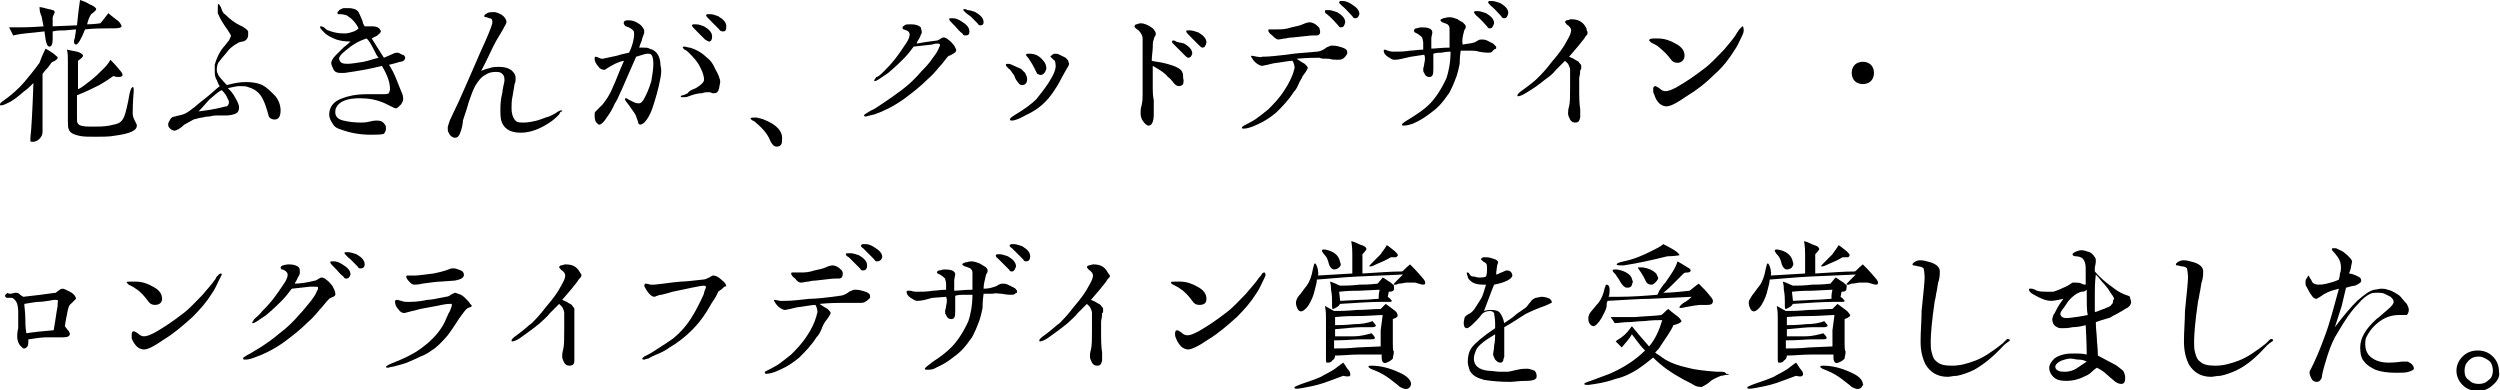 <?xml version="1.0" encoding="utf-8"?>
<!-- Generator: Adobe Illustrator 26.3.1, SVG Export Plug-In . SVG Version: 6.00 Build 0)  -->
<svg version="1.1" id="レイヤー_1" xmlns="http://www.w3.org/2000/svg" xmlns:xlink="http://www.w3.org/1999/xlink" x="0px"
	 y="0px" viewBox="0 0 246.8 38.5" style="enable-background:new 0 0 246.8 38.5;" xml:space="preserve">
<g>
	<path d="M5.2,6.1C5,6.2,4.9,6.5,4.7,6.7C4.6,6.8,4.4,7,4.2,7.3v5.7c0,0.3-0.1,0.5-0.3,0.7C3.7,13.9,3.5,14,3.2,14
		C3.1,14,3,14,3,13.9c0,0,0-0.1,0-0.3c0.1-0.8,0.2-2.6,0.3-5.4C3,8.5,2.7,8.8,2.4,9C1.7,9.6,1.2,10,0.7,10.2
		c-0.2,0.1-0.4,0.2-0.6,0.2c-0.1,0-0.1,0-0.1-0.1c0-0.1,0.1-0.2,0.4-0.4c0.7-0.5,1.4-1.1,2-1.8c0.5-0.6,1-1.2,1.5-1.9
		C4,5.9,4.2,5.4,4.5,4.8c0.2,0.1,0.5,0.3,0.8,0.5c0.2,0.2,0.4,0.3,0.4,0.4C5.7,5.8,5.5,6,5.2,6.1z M11.2,2.8h-0.6
		c-0.5,0-1.3,0-2.2,0.1C8,3.9,7.7,4.4,7.5,4.4c-0.1,0-0.2-0.1-0.2-0.3c0-0.1,0-0.1,0.1-0.4c0-0.2,0.1-0.5,0.1-0.8L6.4,3
		C6,3,5.6,3,5.2,3.1c0,0.3,0,0.5,0,0.8c0,0.4-0.1,0.7-0.3,0.7S4.6,4.4,4.5,3.9c0-0.2-0.1-0.5-0.1-0.8L2.5,3.3
		c-0.1,0-0.8,0.1-1.2,0.2L0.9,2.7c0.4,0,0.7,0,1,0c0.3,0,1.1,0,2.4-0.1l-0.2-1C4,1.4,3.9,1.1,3.9,0.7c0.2,0,0.5,0.1,0.9,0.2
		c0.2,0,0.3,0.1,0.4,0.1c0.1,0,0.2,0.1,0.2,0.2c0,0.1-0.1,0.2-0.2,0.5c0,0.2,0,0.5,0,0.9l2.4-0.1c0.1-1,0.2-1.9,0.3-2.5
		c0.3,0.1,0.6,0.2,0.9,0.4c0.5,0.2,0.7,0.4,0.7,0.5c0,0.1-0.2,0.3-0.5,0.5C8.8,1.7,8.7,2,8.6,2.4c0.1,0,0.6,0,1.3-0.1
		c0.2-0.2,0.4-0.5,0.8-1c0.2,0.2,0.5,0.4,1,0.8C11.9,2.3,12,2.5,12,2.6C12,2.7,11.8,2.8,11.2,2.8z M11.3,13.4
		c-0.5,0.1-1.2,0.1-1.9,0.1c-0.7,0-1.2,0-1.6-0.1c-0.5-0.1-0.9-0.3-1-0.6c-0.1-0.2-0.1-0.5-0.1-1c0-0.2,0-0.5,0-0.9
		c0-0.4,0-0.7,0-0.9c0-1,0-1.6,0-1.8c0-0.2,0-0.6,0-1.1s0-0.8,0-1.1c0-0.4,0-0.8-0.1-1.1l1,0.2c0.4,0.1,0.6,0.3,0.6,0.4
		c0,0.1-0.2,0.3-0.5,0.5c0,0.4,0,0.8,0,1.4v1.4C8,8.7,8.5,8.3,9,7.9c0.4-0.3,0.8-0.7,1.2-1.1c0.2-0.2,0.5-0.5,0.7-0.9
		c0.2,0.2,0.5,0.5,0.9,1c0.2,0.2,0.3,0.4,0.3,0.5c0,0.1-0.1,0.2-0.4,0.2c-0.1,0-0.3,0-0.5-0.1c-0.3,0.2-0.7,0.5-1.4,0.9
		c-0.6,0.3-1.4,0.7-2.2,1v2.3c0,0.3,0,0.4,0.1,0.5c0.1,0.2,0.5,0.3,1.2,0.3h0.4c0.3,0,1,0,1.5-0.1c0.5-0.1,0.9-0.2,1-0.3
		c0.2-0.1,0.4-0.4,0.5-0.7c0.1-0.3,0.3-1,0.5-2.2c0.1-0.4,0.2-0.6,0.3-0.6c0.1,0,0.1,0.1,0.1,0.4c-0.1,1.2-0.1,1.9-0.1,2.2
		c0,0.3,0.1,0.5,0.2,0.7c0.1,0.2,0.2,0.4,0.2,0.4C13.6,12.9,12.8,13.2,11.3,13.4z"/>
	<path d="M27.1,11.8c-0.2,0-0.4-0.1-0.5-0.2c-0.1-0.1-0.1-0.3-0.2-0.6c-0.1-0.3-0.2-0.7-0.4-1.1c-0.3-0.7-0.8-1.1-1.5-1.3
		c-0.2-0.1-0.5-0.1-0.9-0.1c-0.2,0-0.6,0.1-1.1,0.2c0.2,0.2,0.5,0.5,0.7,0.9c0.3,0.5,0.4,0.8,0.4,1c0,0.3-0.1,0.5-0.3,0.6
		c-0.2,0.1-0.6,0.2-1,0.2c-0.1,0-0.4,0-0.9,0c-0.1,0-0.4,0-0.7,0.1c-0.1,0-0.4,0-0.7,0.1c-0.2,0-0.5,0.1-0.9,0.2
		c-0.2,0.1-0.5,0.3-0.9,0.5c-0.4,0.4-0.8,0.6-1,0.6c-0.1,0-0.3-0.1-0.4-0.2c-0.1-0.1-0.2-0.2-0.2-0.4c0-0.2,0.1-0.3,0.2-0.5
		c0.1-0.2,0.3-0.3,0.5-0.3c0.2-0.1,0.6-0.1,1-0.3c0.2-0.1,0.5-0.3,1-0.7c0.2-0.2,0.6-0.5,1.1-0.9c0.5-0.4,0.9-0.8,1.3-1.1
		c-0.1-0.1-0.2-0.3-0.3-0.6c-0.2-0.3-0.2-0.6-0.2-1c0-0.2,0-0.4,0-0.5c0.1-0.4,0.3-0.9,0.6-1.4c0.1-0.1,0.2-0.3,0.4-0.5
		c0.1-0.1,0.2-0.3,0.4-0.5c0.1-0.2,0.2-0.4,0.2-0.5c0,0-0.1-0.2-0.3-0.5c-0.5-0.7-0.8-1.2-1-1.7c0-0.1,0-0.3,0-0.5
		c0-0.3,0-0.4,0.1-0.4c0,0,0.1,0.1,0.2,0.3c0.1,0.3,0.2,0.6,0.4,0.7c0.5,0.5,1,0.9,1.7,1.2c0.3,0.2,0.5,0.3,0.6,0.5
		c0,0.1,0,0.2,0,0.3c0,0.4-0.2,0.6-0.5,0.7c-0.2,0-0.5,0.1-0.6,0.2c-0.2,0.1-0.5,0.3-0.8,0.6C22.3,5.3,22,5.6,21.7,6
		c-0.2,0.2-0.3,0.5-0.3,0.9c0,0.2,0.1,0.4,0.2,0.6c0.1,0.1,0.3,0.4,0.8,0.9c0.7-0.2,1.3-0.3,1.9-0.3c0.6,0,1.2,0.1,1.6,0.3
		c0.4,0.2,0.8,0.6,1.2,1s0.6,1,0.6,1.5C27.7,11.5,27.5,11.8,27.1,11.8z M22.5,9.8c-0.1-0.3-0.3-0.6-0.6-0.9
		c-0.3,0.1-0.6,0.4-1.2,0.9c-0.3,0.3-0.6,0.7-1.1,1.2c0.8-0.1,1.5-0.2,2.3-0.4c0.3-0.1,0.5-0.1,0.5-0.1c0.1-0.1,0.2-0.2,0.2-0.4
		C22.6,10.1,22.6,9.9,22.5,9.8z"/>
	<path d="M39.5,6.1c-0.3,0.1-0.7,0.2-1.1,0.3c0.2,0.3,0.5,0.8,0.8,1.6l0.4,1c0.2,0.4,0.2,0.6,0.2,0.8c0,0.2-0.1,0.3-0.2,0.5
		c-0.2,0.2-0.4,0.4-0.5,0.4c-0.1,0-0.3-0.1-0.5-0.2L38,10.2c-0.9-0.4-1.7-0.5-2.5-0.5c-1.2,0-2,0.3-2.3,0.9
		c-0.1,0.2-0.1,0.3-0.1,0.5c0,0.4,0.3,0.7,0.8,0.8c0.4,0.1,1,0.2,1.7,0.2c0.2,0,0.5,0,0.9-0.1s0.6-0.1,0.7-0.1
		c0.4,0,0.6,0.1,0.8,0.4c0.1,0.1,0.1,0.2,0.1,0.4c0,0.2-0.1,0.4-0.2,0.5c-0.2,0.1-0.7,0.1-1.3,0.1c-1.1,0-2.1-0.2-2.9-0.5
		c-0.4-0.1-0.7-0.3-0.8-0.5c-0.2-0.3-0.4-0.6-0.4-1c0-0.7,0.4-1.3,1.3-1.6c0.5-0.2,1.3-0.4,2.4-0.4c0.4,0,1,0,1.7,0
		c0.1,0,0.3,0,0.5-0.1c0-0.1,0.1-0.2,0.1-0.4c0-0.6-0.2-1.3-0.8-2.3c-1.1,0.3-2.3,0.5-3.7,0.7c-0.2,0-0.3,0-0.4,0
		c-0.3,0-0.6-0.1-0.7-0.4c-0.1-0.2-0.2-0.4-0.2-0.6c0-0.1,0.1-0.4,0.4-0.7c0.2-0.2,0.5-0.5,0.8-0.8c0.1-0.1,0.4-0.3,0.7-0.6
		c-0.6,0-1.1-0.1-1.4-0.2c-0.5-0.2-0.9-0.4-1.1-0.6c-0.3-0.3-0.5-0.5-0.5-0.6c0-0.1,0-0.1,0.1-0.1c0,0,0.2,0,0.4,0.2
		C32.2,2.9,32.3,3,32.4,3c0.5,0.2,1,0.3,1.5,0.3c0.1,0,0.2,0,0.3,0c0.5-0.1,0.9-0.2,1.2-0.5c-0.3-0.6-0.7-1-1.2-1.3
		c-0.1,0-0.3-0.1-0.6-0.1c-0.1,0-0.2,0-0.2,0c0,0-0.1-0.1-0.1-0.1c0-0.1,0.1-0.2,0.2-0.3c0.1-0.1,0.2-0.1,0.4-0.2c0.2,0,0.3,0,0.5,0
		c0.4,0,0.8,0.1,1,0.4c0,0,0.2,0.4,0.4,0.9c0,0.2,0.1,0.3,0.2,0.5c0.1,0,0.2,0,0.4,0c0.2,0,0.3,0,0.4,0c0.3,0,0.6,0.1,0.7,0.3
		c0,0,0.1,0.1,0.1,0.2c0,0.1-0.2,0.3-0.5,0.5c-0.1,0-0.2,0.1-0.4,0.2c0.3,0.5,0.7,1.1,1.2,1.9c0.2-0.1,0.5-0.2,0.7-0.3
		c0.2-0.1,0.4-0.2,0.6-0.2c0.2,0,0.3,0.1,0.5,0.2C39.9,5.4,40,5.6,40,5.7C40,5.9,39.8,6.1,39.5,6.1z M36.8,4.7
		c-0.2-0.4-0.4-0.7-0.6-0.9C35.5,4,34.8,4.4,34.1,5c-0.5,0.4-0.7,0.7-0.6,0.9c0.1,0.3,0.3,0.4,0.8,0.4c0.4,0,0.9-0.1,1.6-0.2
		c0.5-0.1,1-0.3,1.5-0.4C37.3,5.7,37.1,5.3,36.8,4.7z"/>
	<path d="M55.2,11.3c-0.2,0.2-0.5,0.5-0.8,0.7c-1,0.7-2,1.1-3,1.1c-0.9,0-1.5-0.3-1.8-0.9c-0.2-0.4-0.2-0.8-0.2-1.4
		c0-0.3,0-0.9,0.2-1.7c0-0.2,0.1-0.6,0.2-1.1c0-0.3,0-0.5-0.2-0.7c-0.2-0.2-0.4-0.2-0.7-0.2c-0.4,0-0.7,0.1-1,0.3
		c-0.4,0.2-0.7,0.6-1,1.1c-0.2,0.4-0.4,0.9-0.6,1.5c-0.1,0.4-0.3,1-0.6,1.9c0,0.3-0.1,0.8-0.3,1.3c-0.1,0.2-0.2,0.4-0.5,0.4
		c-0.2,0-0.5-0.2-0.6-0.5c-0.1-0.1-0.1-0.3-0.1-0.5c0-0.1,0.1-0.4,0.2-0.7c0.2-0.4,0.5-1.1,0.9-1.9c0.8-1.8,1.5-3.4,2.1-4.8
		c0.7-1.5,1.1-2.5,1.2-2.9c0-0.1,0-0.1,0-0.2c0-0.2-0.1-0.3-0.3-0.3c0,0-0.2-0.1-0.3-0.1c-0.2,0-0.2-0.1-0.2-0.1
		c0-0.1,0.1-0.2,0.3-0.3c0.2-0.1,0.3-0.1,0.5-0.1s0.2,0,0.3,0c0.4,0.1,0.7,0.3,0.8,0.4c0.2,0.2,0.3,0.4,0.3,0.6
		c0,0.1-0.2,0.4-0.4,0.8c-0.2,0.3-0.4,0.7-0.6,1c-0.4,0.7-0.8,1.7-1.5,3c0.2-0.1,0.5-0.2,0.9-0.3c0.3-0.1,0.6-0.1,0.8-0.1
		c0.8,0,1.3,0.2,1.6,0.7c0.1,0.2,0.1,0.3,0.1,0.5c0,0.1,0,0.3-0.1,0.5l-0.2,1.2c-0.1,0.4-0.1,0.8-0.1,1.2c0,0.6,0.2,1.1,0.5,1.3
		c0.2,0.1,0.4,0.1,0.7,0.1c0.4,0,0.9-0.1,1.3-0.2c0.4-0.1,0.8-0.3,1.2-0.4c0.2-0.1,0.5-0.2,0.9-0.5c0.2-0.1,0.2-0.1,0.3-0.1
		s0.1,0,0.1,0.1C55.3,11,55.3,11.1,55.2,11.3z"/>
	<path d="M65.2,7.7c-0.2,1.1-0.5,2.1-0.8,3c-0.2,0.6-0.5,1.1-0.8,1.4c-0.1,0.1-0.3,0.2-0.4,0.2c-0.1,0-0.2-0.1-0.2-0.2
		c0-0.1-0.1-0.3-0.2-0.6c0-0.1-0.1-0.2-0.2-0.4c-0.1-0.1-0.2-0.3-0.5-0.7c-0.3-0.4-0.4-0.5-0.4-0.6c0-0.1,0-0.1,0.1-0.1
		c0,0,0.1,0,0.2,0.1c0.2,0.1,0.4,0.2,0.6,0.3c0.2,0.1,0.4,0.1,0.5,0.1c0.2,0,0.3-0.2,0.4-0.3c0.3-0.5,0.6-1.2,0.8-1.9
		c0.1-0.6,0.2-1.2,0.2-1.7s-0.1-0.8-0.2-0.9c-0.1-0.1-0.2-0.1-0.4-0.1c-0.1,0-0.5,0.1-1.1,0.3c-0.3,0.7-0.8,1.8-1.4,3.2
		c-0.4,0.9-0.6,1.3-0.7,1.4c-0.2,0.5-0.5,1-0.8,1.4c-0.3,0.5-0.6,0.7-0.7,0.7c-0.1,0-0.2,0-0.2-0.1c-0.2-0.1-0.3-0.4-0.3-0.8
		c0-0.2,0-0.3,0.1-0.4c0.1-0.1,0.2-0.2,0.3-0.3c0.1-0.1,0.2-0.2,0.4-0.4c0.3-0.4,0.7-0.9,1-1.7c0.3-0.6,0.6-1.5,1.1-2.6
		C61,6.1,60.5,6.4,60,6.7c-0.1,0.1-0.2,0.1-0.3,0.2h0c-0.2,0-0.5-0.1-0.6-0.3c-0.3-0.3-0.4-0.6-0.4-0.8c0-0.1,0-0.2,0.1-0.2
		c0,0,0.1,0,0.3,0.1c0.2,0.1,0.3,0.1,0.4,0.1c0,0,0.5-0.1,1.4-0.3c0.3-0.1,0.7-0.2,1.2-0.3c0.4-0.8,0.5-1.5,0.5-1.8
		c0-0.2,0-0.3-0.1-0.4c-0.2-0.2-0.4-0.3-0.7-0.4c-0.1,0-0.1-0.1-0.2-0.2C61.5,2.1,61.7,2,62,2c0.4,0,0.7,0.1,1,0.3
		c0.2,0.1,0.4,0.3,0.5,0.5c0.1,0.1,0.1,0.2,0.1,0.4c0,0.1-0.1,0.3-0.2,0.6c0,0.2-0.2,0.5-0.3,0.9c0.2,0,0.3,0,0.4,0
		c0.3,0,0.5,0,0.6,0.1c0.4,0.1,0.7,0.3,0.9,0.7c0.1,0.2,0.2,0.5,0.2,0.9C65.3,6.8,65.3,7.2,65.2,7.7z M70.8,9.1
		c-0.1,0.1-0.2,0.1-0.3,0.1c0,0-0.1,0-0.2,0c-0.1-0.1-0.3-0.1-0.4-0.1c-0.1,0-0.3,0-0.6,0.1C69,9.2,68.5,9.3,68,9.5
		c-0.2,0.1-0.4,0.1-0.6,0.1c-0.1,0-0.2,0-0.2-0.1c0,0,0.1-0.1,0.2-0.1s0.3-0.1,0.5-0.2C68,9,68.2,8.9,68.7,8.7
		c0.5-0.3,0.8-0.6,0.8-0.8V7.8c0-0.2-0.1-0.6-0.3-1c-0.3-0.7-0.8-1.2-1.2-1.6c-0.1-0.1-0.2-0.2-0.4-0.3c-0.1,0-0.1-0.1-0.2-0.2
		c0-0.1,0.1-0.1,0.2-0.1c0.1,0,0.3,0.1,0.5,0.1c0.7,0.2,1.3,0.6,1.7,1c0.3,0.2,0.6,0.6,0.8,1.1c0.3,0.5,0.5,1,0.5,1.3
		C71,8.6,71,8.9,70.8,9.1z M70,4.1c-0.1,0-0.2-0.1-0.4-0.2c-0.2-0.2-0.5-0.5-0.7-0.7c-0.4-0.4-0.6-0.6-0.6-0.7c0,0,0.1-0.1,0.1-0.1
		c0.1,0,0.2,0,0.3,0c0.3,0,0.5,0.1,0.8,0.2c0.5,0.3,0.8,0.6,0.8,1C70.3,3.9,70.2,4.1,70,4.1z M71.4,3.1c-0.1,0-0.3,0-0.4-0.2
		c-0.2-0.2-0.5-0.5-0.7-0.7c-0.4-0.4-0.6-0.6-0.6-0.7c0,0,0.1-0.1,0.1-0.1c0.1,0,0.2,0,0.3,0c0.3,0,0.5,0.1,0.8,0.2
		c0.5,0.3,0.8,0.6,0.8,1C71.7,3,71.6,3.1,71.4,3.1z"/>
	<path d="M77,14.4c-0.2,0.1-0.4,0.1-0.6,0c-0.1-0.1-0.3-0.3-0.4-0.6c-0.3-0.7-0.8-1.2-1.5-1.8l-0.2-0.1c-0.1-0.1-0.2-0.1-0.2-0.2
		c0-0.1,0.2-0.1,0.6-0.1c0.3,0.1,0.5,0.1,0.7,0.2c1.3,0.5,1.9,1.2,1.8,2C77.2,14.1,77.2,14.2,77,14.4z"/>
	<path d="M94.1,5.3c-0.2,0.1-0.3,0.2-0.4,0.2s-0.3,0.3-0.7,0.8c-0.3,0.3-0.7,0.9-1.4,1.5c-0.8,0.8-1.6,1.4-2.4,2
		c-1,0.7-2,1.2-2.9,1.5c-0.5,0.1-0.8,0.2-0.8,0.2c-0.1,0-0.2,0-0.2-0.1c0-0.1,0.1-0.1,0.2-0.2c0.2-0.1,0.3-0.2,0.5-0.3
		c0.3-0.1,0.7-0.4,1.3-0.8c0.3-0.2,0.9-0.6,1.7-1.2c0.8-0.6,1.4-1.2,2-1.9c0.3-0.3,0.7-0.7,1.1-1.3c0.3-0.4,0.5-0.7,0.6-1
		c0.1-0.2,0.1-0.2,0.1-0.3c-0.1-0.1-0.1-0.1-0.3-0.1c-0.1,0-0.2,0-0.5,0.1l-1.8,0.2c-0.3,0.4-0.6,0.8-1,1.2
		c-0.3,0.3-0.7,0.7-1.4,1.3c-0.2,0.2-0.6,0.4-1,0.7c-0.2,0.1-0.3,0.2-0.4,0.2s-0.1,0-0.1-0.1c0,0,0.1-0.1,0.2-0.3
		C86.7,7.6,87,7.3,87.3,7c0.2-0.2,0.6-0.6,1-1.1c0.4-0.5,0.8-1.1,1.2-1.7c0.2-0.3,0.3-0.6,0.3-0.8c0-0.2-0.1-0.3-0.3-0.4
		c-0.1,0-0.2-0.1-0.3-0.1c-0.1,0-0.1-0.1-0.1-0.2c0-0.1,0.1-0.1,0.2-0.2s0.3-0.1,0.6-0.1c0.5,0,0.8,0.1,1,0.3C90.9,2.8,91,3,91,3.2
		c0,0.1-0.1,0.2-0.2,0.5c-0.2,0.3-0.3,0.5-0.3,0.6c0.5-0.1,1.2-0.2,2-0.3c0.1,0,0.2-0.1,0.4-0.2c0.1-0.1,0.2-0.1,0.3-0.1
		c0.1,0,0.3,0.1,0.4,0.2c0.3,0.2,0.5,0.5,0.6,0.6c0.1,0.2,0.2,0.4,0.2,0.4C94.4,5.1,94.3,5.2,94.1,5.3z M95.3,3.5
		c-0.1,0-0.2,0-0.3-0.2c-0.3-0.2-0.5-0.5-0.7-0.7c-0.4-0.4-0.6-0.6-0.6-0.7c0,0,0-0.1,0.1-0.1c0.1,0,0.2,0,0.3,0
		c0.2,0,0.5,0.1,0.8,0.3c0.5,0.3,0.8,0.6,0.8,1C95.7,3.4,95.6,3.5,95.3,3.5z M96.8,2.5c-0.1,0-0.2,0-0.3-0.2
		c-0.2-0.2-0.5-0.5-0.7-0.7C95.3,1.3,95.1,1,95.1,1c0-0.1,0-0.1,0.1-0.1c0.1,0,0.2,0,0.3,0.1C95.8,1,96,1.1,96.3,1.2
		c0.5,0.3,0.8,0.6,0.8,1C97.1,2.4,97,2.5,96.8,2.5z"/>
	<path d="M100.9,8.4c-0.2,0-0.3-0.1-0.5-0.4c-0.1-0.1-0.2-0.3-0.3-0.6c-0.2-0.2-0.3-0.5-0.5-0.6c-0.2-0.2-0.3-0.3-0.3-0.4
		c0-0.1,0.1-0.1,0.2-0.1c0.1,0,0.2,0,0.4,0.1c0.4,0.2,0.7,0.3,0.9,0.4c0.2,0.2,0.3,0.3,0.4,0.4c0.1,0.2,0.2,0.4,0.2,0.6
		C101.4,8.2,101.2,8.4,100.9,8.4z M105.3,6.8c-0.1,0.2-0.3,0.5-0.5,0.9c-0.1,0.2-0.3,0.6-0.7,1.2c-0.7,1.1-1.6,1.9-2.7,2.4
		c-0.7,0.4-1.2,0.6-1.5,0.6c-0.1,0-0.2,0-0.2-0.1c0-0.1,0.1-0.2,0.4-0.4c1-0.6,1.7-1.1,2.2-1.6c0.4-0.5,0.8-1,1.2-1.6
		c0.5-0.8,0.8-1.4,0.7-1.9c0-0.2-0.1-0.4-0.2-0.4c-0.1-0.1-0.2-0.2-0.3-0.3c0-0.1,0.1-0.1,0.2-0.2c0.1-0.1,0.2-0.1,0.2-0.1
		c0.2,0,0.3,0,0.5,0.1c0.2,0.1,0.4,0.2,0.6,0.3c0.2,0.2,0.3,0.3,0.3,0.5C105.6,6.3,105.5,6.5,105.3,6.8z M103.1,7.2
		c-0.1,0.1-0.2,0.2-0.4,0.2c-0.1,0-0.2-0.1-0.3-0.1c0,0-0.1-0.2-0.3-0.6c-0.2-0.4-0.4-0.7-0.6-1c-0.2-0.2-0.2-0.2-0.2-0.3
		c0-0.1,0.1-0.1,0.3-0.1c0.6,0,1,0.2,1.4,0.7c0.2,0.2,0.3,0.5,0.3,0.8C103.2,7,103.2,7.1,103.1,7.2z"/>
	<path d="M116.8,8.3c-0.1,0.1-0.2,0.2-0.4,0.2s-0.4-0.1-0.6-0.4c-0.2-0.2-0.3-0.4-0.5-0.5c-0.3-0.4-0.8-0.7-1.5-1.1
		c0,0.2,0,0.4,0,0.6c0,0.2,0,0.6,0,0.9c0,0.5,0,0.7,0,0.7c0,0.3,0,0.7,0.1,1.2c0,0.4,0,0.7,0,1v0.4c0,0.7-0.2,1.1-0.5,1.1
		c-0.2,0-0.4-0.2-0.6-0.5c-0.2-0.3-0.2-0.6-0.2-0.8c0-0.1,0-0.4,0.1-0.7c0.1-0.4,0.1-0.8,0.1-1.1c0-1,0-2.3,0-4c0-0.8,0-1.2,0-1.5
		c0-0.3-0.2-0.6-0.4-0.8c-0.3-0.2-0.4-0.3-0.4-0.4c0-0.1,0.1-0.2,0.2-0.2c0.1,0,0.2-0.1,0.4-0.1c0.4,0,0.8,0.2,1.2,0.5
		c0.2,0.2,0.3,0.4,0.3,0.5c0,0.1,0,0.2-0.1,0.3c-0.1,0.2-0.1,0.3-0.1,0.3c-0.1,0.2-0.1,0.5-0.1,0.8s-0.1,0.8-0.1,1.3
		c0.3,0.1,0.8,0.1,1.5,0.3c0.8,0.2,1.4,0.5,1.5,0.8c0.1,0.2,0.1,0.3,0.1,0.6C116.9,8,116.8,8.2,116.8,8.3z M117.3,5.7
		c-0.1,0-0.2-0.1-0.3-0.2c-0.4-0.4-0.8-0.8-1.1-1.1c-0.2-0.2-0.2-0.2-0.2-0.3c0-0.1,0.1-0.1,0.1-0.1c0.1,0,0.2,0,0.3,0.1
		c0.2,0.1,0.5,0.1,0.8,0.2c0.5,0.3,0.8,0.6,0.8,1C117.6,5.6,117.5,5.7,117.3,5.7z M118.7,4.7c-0.1,0-0.2-0.1-0.3-0.2
		c-0.2-0.2-0.5-0.5-0.7-0.7c-0.4-0.4-0.6-0.6-0.6-0.7c0,0,0-0.1,0.1-0.1c0.1,0,0.2,0,0.3,0c0.2,0,0.5,0.1,0.8,0.2
		c0.5,0.3,0.8,0.6,0.8,1C119,4.6,118.9,4.7,118.7,4.7z"/>
	<path d="M132.1,5.9c-0.2,0-0.6,0-0.9-0.1c-0.5,0-0.8,0-0.9-0.1c-0.5,0-1.2,0-2.3,0.1c0.3,0.2,0.6,0.4,0.8,0.5
		c0.2,0.2,0.3,0.3,0.3,0.4c0,0.1-0.1,0.2-0.2,0.4c-0.2,0.3-0.3,0.4-0.3,0.4c-0.1,0.3-0.3,0.5-0.4,0.8c-0.1,0.2-0.2,0.5-0.5,0.8
		c-0.5,0.8-1.1,1.4-1.7,2c-0.6,0.5-1.2,0.9-1.9,1.2c-0.6,0.3-1.1,0.4-1.3,0.4c-0.1,0-0.2,0-0.2-0.1c0-0.1,0.1-0.1,0.2-0.2
		c0.2-0.1,0.6-0.3,1.1-0.6c0.3-0.2,0.8-0.6,1.3-1c0.5-0.5,1.1-1.1,1.6-1.9c0.4-0.6,0.7-1.2,0.9-1.8c0-0.1,0.1-0.3,0.1-0.4
		c0-0.3-0.1-0.5-0.2-0.7c-0.3,0-0.8,0.1-1.5,0.2c-0.2,0-0.6,0.1-1,0.2c-0.5,0.1-0.5,0.1-0.5,0.1c-0.2,0-0.6-0.2-0.9-0.6
		c-0.1-0.2-0.2-0.3-0.2-0.3c0-0.1,0.1-0.1,0.1-0.1s0,0,0.5,0.1c0.2,0,0.3,0.1,0.5,0c0.7,0,1.5-0.1,2.4-0.2c0.6-0.1,1.6-0.2,3-0.3
		c0.2,0,0.5-0.1,0.8-0.3c0.1-0.1,0.3-0.2,0.6-0.3c0.2,0,0.5,0,0.8,0.1c0.4,0.1,0.6,0.2,0.7,0.3s0.1,0.2,0.1,0.4
		C132.7,5.8,132.5,5.9,132.1,5.9z M130,3.5c-0.1,0-0.2,0-0.4,0c-0.3,0-0.9,0.1-2,0.2c-0.1,0-0.3,0-0.7,0.1c-0.3,0-0.5,0.1-0.7,0.1
		c-0.2,0-0.4-0.2-0.6-0.4c-0.3-0.2-0.4-0.4-0.4-0.5c0-0.1,0.1-0.1,0.1-0.1s0.1,0,0.3,0c0.2,0,0.4,0,0.5,0c0.4,0,0.8,0,1.4-0.2
		c0.5-0.1,0.9-0.2,1.1-0.3c0.4-0.2,0.7-0.2,0.7-0.2c0.2,0,0.5,0.1,0.8,0.4c0.1,0.1,0.2,0.2,0.2,0.4C130.4,3.3,130.2,3.5,130,3.5z
		 M132.4,2.7c-0.1,0-0.2,0-0.3-0.2c-0.3-0.3-0.6-0.7-1.1-1.1c-0.2-0.1-0.2-0.2-0.2-0.3s0.1-0.1,0.1-0.1c0.1,0,0.1,0,0.3,0
		c0.2,0,0.5,0.1,0.8,0.2c0.5,0.3,0.8,0.6,0.8,1C132.7,2.6,132.6,2.7,132.4,2.7z M133.8,1.8c-0.1,0-0.2,0-0.3-0.2
		c-0.3-0.3-0.6-0.7-1.1-1.1c-0.2-0.2-0.2-0.2-0.2-0.3c0,0,0.1-0.1,0.1-0.1c0.1,0,0.1,0,0.3,0c0.2,0,0.5,0.1,0.8,0.3
		c0.5,0.3,0.8,0.6,0.8,1C134.1,1.7,134,1.8,133.8,1.8z"/>
	<path d="M147.3,5.1c-0.1,0.1-0.2,0.1-0.4,0.1c-0.1,0-0.4,0-0.9-0.1C145.7,5,145.4,5,145.1,5c-0.2,0-0.5,0-0.9,0
		c-0.1,0.7-0.1,1.1-0.1,1.3c-0.1,0.5-0.2,0.9-0.3,1.2c-0.2,0.5-0.3,0.8-0.4,1c-0.2,0.4-0.3,0.7-0.5,0.9c-0.4,0.6-0.9,1.2-1.6,1.7
		c-0.5,0.4-1.1,0.8-1.8,1.1c-0.3,0.1-0.6,0.2-0.9,0.2c-0.1,0-0.2,0-0.2-0.1c0-0.1,0.3-0.3,0.8-0.6c0.8-0.5,1.4-0.9,1.9-1.4
		c0.6-0.6,1.2-1.5,1.7-2.6c0.2-0.6,0.4-1.5,0.4-2.6c-0.1,0-0.4,0-0.9,0.1c-0.2,0-0.5,0-0.8,0.1c0,0.2,0,0.5,0,0.8c0,0.4,0,0.6,0,0.8
		c0,0.5-0.1,0.7-0.4,0.7c-0.2,0-0.4-0.1-0.5-0.4c-0.1-0.1-0.1-0.2-0.1-0.4c0-0.1,0.1-0.3,0.1-0.5c0.1-0.4,0.1-0.7,0-0.9l-1.3,0.2
		c-0.1,0-0.4,0.1-0.9,0.2c-0.4,0.1-0.7,0.1-0.8,0.1c-0.1,0-0.3-0.1-0.6-0.3c-0.3-0.2-0.4-0.4-0.4-0.6c0-0.1,0.1-0.1,0.1-0.1
		c0,0,0.1,0,0.3,0.1c0.3,0.1,0.5,0.1,0.6,0.1c0.5,0,1,0,1.6-0.1c0.3,0,0.8-0.1,1.3-0.1c0-0.1,0-0.3,0-0.7c0-0.2-0.1-0.4-0.1-0.5
		c-0.1-0.1-0.2-0.2-0.5-0.4c-0.1,0-0.2-0.1-0.2-0.1c-0.1,0-0.1-0.1-0.1-0.2c0-0.1,0.1-0.2,0.2-0.2c0.1,0,0.3-0.1,0.5-0.1
		c0.3,0,0.5,0,0.8,0.1c0.2,0.1,0.3,0.2,0.3,0.4c0,0.2-0.1,0.4-0.1,0.6c0,0.1,0,0.3,0,0.5c0,0,0,0.2,0,0.5c0.4,0,1-0.1,1.8-0.1V3.9
		c0-0.2,0-0.5,0-0.6c0-0.3,0-0.5,0-0.5c0-0.2-0.1-0.3-0.2-0.4c0,0-0.2-0.1-0.5-0.2c-0.1,0-0.1,0-0.1-0.1c-0.1,0-0.1-0.1-0.1-0.1
		c0-0.1,0.1-0.1,0.3-0.2c0.1,0,0.3-0.1,0.6-0.1c0.3,0,0.5,0.1,0.8,0.2c0.1,0.1,0.3,0.2,0.5,0.3c0.2,0.2,0.3,0.3,0.3,0.4
		c0,0.1,0,0.2-0.1,0.3c-0.1,0.2-0.1,0.3-0.1,0.3c-0.1,0.4-0.2,0.8-0.1,1.2c0.5-0.1,0.8-0.1,1.1-0.2c0.1,0,0.2-0.1,0.4-0.2
		c0.1-0.1,0.3-0.1,0.4-0.1c0.1,0,0.3,0,0.5,0.1s0.4,0.2,0.6,0.3c0.1,0.1,0.2,0.2,0.3,0.3c0,0.1,0,0.1,0,0.2
		C147.4,4.9,147.4,5,147.3,5.1z M147.1,2.8c-0.1,0-0.2,0-0.3-0.2c-0.3-0.3-0.6-0.7-1.1-1.1c-0.1-0.1-0.2-0.3-0.2-0.3
		c0,0,0.1-0.1,0.1-0.1c0.1,0,0.2,0,0.3,0c0.2,0,0.5,0.1,0.8,0.2c0.5,0.3,0.8,0.6,0.8,1C147.4,2.6,147.3,2.8,147.1,2.8z M148.5,1.8
		c-0.1,0-0.2,0-0.3-0.2c-0.3-0.3-0.6-0.7-1.1-1.1c-0.2-0.2-0.2-0.3-0.2-0.3c0,0,0.1-0.1,0.1-0.1c0.1,0,0.2,0,0.3,0
		c0.2,0,0.5,0.1,0.8,0.2c0.5,0.3,0.8,0.6,0.8,1C148.8,1.7,148.7,1.8,148.5,1.8z"/>
	<path d="M156.7,3.4c-0.1,0.1-0.2,0.2-0.3,0.4c-0.3,0.4-0.8,1-1.5,1.8c0.2,0.1,0.5,0.2,0.6,0.3c0.2,0.1,0.4,0.2,0.4,0.3
		c0.1,0.1,0.2,0.2,0.2,0.3c0,0.1,0,0.1,0,0.2c0,0.1,0,0.2-0.1,0.2c0,0.5-0.1,0.7-0.1,0.8c0,0.7,0,1.2,0,1.5c0,1.2,0.1,1.5,0.1,1.6
		c0,0.2,0,0.5,0,0.8c-0.1,0.4-0.2,0.5-0.5,0.5c-0.2,0-0.4-0.1-0.5-0.3c-0.1-0.2-0.2-0.4-0.2-0.6c0-0.1,0-0.4,0.1-0.7
		c0.1-0.4,0.1-1,0.1-1.9V7.2c0-0.1,0-0.2,0-0.3c0-0.2-0.1-0.4-0.2-0.6c-0.1-0.1-0.2-0.2-0.3-0.3c-0.2,0.2-0.5,0.5-0.9,0.9
		c-0.3,0.4-0.7,0.7-1,0.9c-0.6,0.5-1.3,1-2,1.4c-0.3,0.2-0.6,0.3-0.7,0.3c-0.1,0-0.1,0-0.1-0.1c0-0.1,0.2-0.3,0.5-0.5
		c0.7-0.5,1.2-0.9,1.5-1.2c0.3-0.3,0.8-0.8,1.4-1.6c0.7-0.8,1.2-1.5,1.5-2.1c0.3-0.5,0.4-0.8,0.4-1c0-0.2-0.1-0.3-0.3-0.5
		c-0.1,0-0.2-0.2-0.3-0.3c0-0.1,0.1-0.2,0.2-0.2s0.3-0.1,0.4-0.1c0.6,0,1.1,0.2,1.4,0.7c0.1,0.2,0.2,0.3,0.1,0.3
		C156.8,3.2,156.7,3.3,156.7,3.4z"/>
	<path d="M165.6,6.2c-0.3,0-0.5-0.1-0.7-0.4c-0.3-0.4-0.7-0.8-1.2-1.2c-0.1-0.1-0.3-0.2-0.7-0.4c-0.1-0.1-0.2-0.2-0.2-0.2
		c0-0.1,0.1-0.2,0.4-0.2c0.1,0,0.2,0,0.5,0c0.6,0,1.2,0.2,1.7,0.5c0.6,0.3,0.9,0.7,0.9,1.2C166.3,5.9,166,6.2,165.6,6.2z M171.9,3.7
		c-0.2,0.4-0.4,0.9-0.7,1.3c-0.5,0.8-1.1,1.6-1.9,2.3c-0.9,0.9-1.8,1.6-2.8,2.2c-1,0.7-1.6,1-2,1c-0.2,0-0.5-0.1-0.7-0.3
		c-0.2-0.2-0.4-0.5-0.5-0.9c-0.1-0.1-0.1-0.3-0.1-0.5c0-0.2,0.1-0.3,0.2-0.3c0.1,0,0.2,0.1,0.4,0.2c0.2,0.2,0.4,0.3,0.6,0.3
		c0.1,0,0.2,0,0.5-0.1c0.2-0.1,0.5-0.2,0.8-0.4c0.7-0.4,1.6-1,2.5-1.7c0.7-0.5,1.3-1.2,2-1.9c0.4-0.5,0.9-1,1.3-1.7
		c0.1-0.1,0.1-0.2,0.3-0.4c0.1-0.1,0.2-0.2,0.2-0.2s0.1,0,0.1,0.1C172.2,3.1,172.1,3.3,171.9,3.7z"/>
	<path d="M184.7,8c-0.2,0.2-0.5,0.3-0.8,0.3c-0.3,0-0.6-0.1-0.8-0.3s-0.3-0.5-0.3-0.8c0-0.3,0.1-0.6,0.3-0.8s0.5-0.3,0.8-0.3
		c0.3,0,0.6,0.1,0.8,0.3c0.2,0.2,0.3,0.5,0.3,0.8C185,7.5,184.9,7.8,184.7,8z"/>
	<path d="M7.4,29.6C7.3,29.7,7.2,29.8,7,30c-0.2,0.1-0.3,0.5-0.4,1.1c0,0-0.1,0.4-0.2,1.1c0.1,0.1,0.2,0.3,0.4,0.5
		c0,0.1,0.1,0.2,0.1,0.2c0,0.3-0.2,0.4-0.7,0.4c-0.5,0-1.1,0-1.6,0c-0.5,0-1.1,0.1-1.8,0.2c0,0.4,0,0.7-0.2,0.8
		c-0.1,0.1-0.1,0.1-0.2,0.1c-0.1,0-0.2,0-0.2-0.1c-0.3-0.2-0.5-0.6-0.5-1.1c0-0.2,0-0.4,0.1-0.8c0-0.3,0-0.6,0-0.8
		c0-0.2,0-0.5,0-0.8c0-0.1,0-0.4-0.1-0.8c-0.1-0.3-0.3-0.5-0.5-0.6c-0.1,0-0.3,0-0.5,0c-0.1,0-0.2-0.1-0.2-0.2
		c0-0.1,0.1-0.2,0.3-0.3C0.8,29,0.9,29,1,29c0.2,0,0.4-0.1,0.5-0.1c0.2,0,0.3,0,0.5,0.2c0,0,0.1,0.1,0.3,0.2l1.7-0.2
		c0.1,0,0.6-0.1,1.5-0.2l0.4-0.3c0.1-0.1,0.3-0.1,0.3-0.1c0.1,0,0.3,0.1,0.7,0.3c0.4,0.2,0.6,0.5,0.6,0.7
		C7.5,29.5,7.4,29.6,7.4,29.6z M5.5,29.6c-0.1,0-0.3,0-0.7,0.1c-0.2,0-0.5,0.1-1,0.1c-0.3,0-0.7,0.1-1.4,0.2c0,0.3,0.1,0.8,0.1,1.5
		c0,0.3,0,0.8,0.1,1.4c0.6-0.1,1.5-0.2,2.7-0.3c0.1-0.6,0.2-1.2,0.3-1.9c0.1-0.4,0.1-0.7,0.1-0.9C5.8,29.7,5.7,29.6,5.5,29.6z"/>
	<path d="M15.3,30.1c-0.3,0-0.5-0.1-0.7-0.4c-0.3-0.4-0.7-0.9-1.2-1.2c-0.1-0.1-0.3-0.2-0.7-0.4c-0.1-0.1-0.2-0.2-0.2-0.2
		c0-0.1,0.1-0.1,0.4-0.1c0.1,0,0.2,0,0.5,0c0.6,0,1.2,0.2,1.7,0.5c0.6,0.3,0.9,0.7,0.9,1.2C16,29.9,15.7,30.1,15.3,30.1z M21.6,27.7
		c-0.2,0.4-0.4,0.9-0.7,1.3c-0.5,0.8-1.1,1.5-1.9,2.3c-0.9,0.8-1.8,1.6-2.8,2.2c-1,0.7-1.6,1-2,1c-0.2,0-0.5-0.1-0.7-0.3
		c-0.2-0.2-0.4-0.5-0.5-0.8C13,33.3,13,33.2,13,33c0-0.2,0.1-0.3,0.2-0.3c0.1,0,0.2,0.1,0.4,0.2c0.2,0.2,0.4,0.3,0.6,0.3
		c0.1,0,0.2,0,0.5-0.1c0.2-0.1,0.5-0.2,0.8-0.4c0.7-0.4,1.6-1,2.5-1.7c0.7-0.5,1.3-1.2,2-1.9c0.4-0.5,0.9-1,1.3-1.6
		c0-0.1,0.1-0.2,0.3-0.4c0.1-0.1,0.2-0.1,0.2-0.1s0.1,0,0.1,0.1C21.9,27.1,21.8,27.3,21.6,27.7z"/>
	<path d="M32.9,29.3c-0.2,0.1-0.3,0.1-0.4,0.2s-0.3,0.3-0.7,0.8c-0.3,0.3-0.7,0.9-1.4,1.5c-0.8,0.8-1.6,1.4-2.4,2
		c-1,0.7-2,1.2-2.9,1.5c-0.5,0.2-0.8,0.2-0.9,0.2c-0.1,0-0.2,0-0.2-0.1c0-0.1,0.1-0.2,0.2-0.2c0.1-0.1,0.3-0.2,0.5-0.3
		c0.3-0.2,0.7-0.4,1.3-0.8c0.3-0.2,0.9-0.6,1.6-1.2c0.8-0.6,1.4-1.2,2-1.9c0.3-0.3,0.6-0.7,1.1-1.3c0.3-0.4,0.5-0.7,0.6-1
		c0.1-0.1,0.1-0.2,0.1-0.3c0-0.1-0.1-0.1-0.3-0.1c-0.1,0-0.2,0-0.5,0l-1.8,0.2c-0.3,0.4-0.6,0.8-1,1.2c-0.3,0.3-0.7,0.7-1.4,1.3
		c-0.2,0.2-0.6,0.4-1,0.7c-0.2,0.1-0.3,0.2-0.4,0.2s-0.1,0-0.1-0.1c0,0,0.1-0.1,0.2-0.3c0.2-0.2,0.5-0.4,0.8-0.8
		c0.2-0.2,0.6-0.6,1-1.1c0.4-0.5,0.8-1.1,1.2-1.7c0.2-0.3,0.3-0.6,0.3-0.8c0-0.1-0.1-0.3-0.3-0.4c0,0-0.1-0.1-0.3-0.1
		c0,0-0.1-0.1-0.1-0.2c0-0.1,0.1-0.1,0.2-0.2c0.1,0,0.3-0.1,0.6-0.1c0.5,0,0.8,0.1,1,0.3c0.1,0.1,0.1,0.3,0.1,0.5
		c0,0.1,0,0.2-0.2,0.5c-0.1,0.3-0.3,0.5-0.3,0.6c0.5,0,1.2-0.1,2-0.3c0.1,0,0.2-0.1,0.4-0.2c0.1-0.1,0.2-0.1,0.3-0.1
		c0.1,0,0.3,0.1,0.4,0.2c0.3,0.2,0.5,0.5,0.6,0.6c0.1,0.2,0.2,0.4,0.2,0.4C33.2,29.1,33.1,29.2,32.9,29.3z M34.2,27.5
		c-0.1,0-0.2,0-0.3-0.2c-0.3-0.2-0.5-0.5-0.7-0.7c-0.4-0.4-0.6-0.6-0.6-0.7c0,0,0-0.1,0.1-0.1c0,0,0.2,0,0.3,0
		c0.2,0,0.5,0.1,0.8,0.3c0.5,0.3,0.8,0.6,0.8,1C34.5,27.4,34.4,27.5,34.2,27.5z M35.6,26.5c-0.1,0-0.2,0-0.3-0.2
		c-0.2-0.2-0.5-0.5-0.7-0.7C34.2,25.3,34,25,34,25c0,0,0-0.1,0.1-0.1c0,0,0.2,0,0.3,0c0.2,0,0.5,0.1,0.8,0.2c0.5,0.3,0.8,0.6,0.8,1
		C36,26.4,35.8,26.5,35.6,26.5z"/>
	<path d="M46.5,30.3l-0.3,0.1c-0.2,0.1-0.4,0.4-0.7,0.8c-0.3,0.4-0.7,1.1-1.3,1.9c-0.6,0.7-1.1,1.2-1.6,1.5
		c-0.4,0.3-0.8,0.5-1.1,0.6c-0.2,0.1-0.6,0.3-1.1,0.5c-0.4,0.2-0.9,0.3-1.6,0.5c-0.2,0-0.4,0.1-0.5,0.1c-0.1,0-0.2,0-0.2-0.1
		c0,0,0.2-0.2,0.5-0.3c0.7-0.3,1.3-0.5,2-0.9c0.6-0.3,1.1-0.7,1.6-1.1c0.7-0.6,1.3-1.3,1.7-2.1c0.1-0.2,0.2-0.5,0.4-0.9
		c0.1-0.1,0.2-0.4,0.3-0.7c0-0.1,0-0.2,0-0.2c0,0-0.1,0-0.2,0c-0.1,0-0.3,0-0.8,0.1c-0.4,0.1-1.1,0.2-2.1,0.4
		c-0.4,0.1-0.7,0.2-0.8,0.2c-0.4,0.1-0.7,0.2-0.8,0.2c-0.2,0-0.4-0.1-0.6-0.4c-0.2-0.2-0.3-0.5-0.3-0.7c0-0.1,0-0.2,0.2-0.2
		c0,0,0.1,0,0.4,0.1s0.4,0.1,0.6,0.1c0.5,0,1.1,0,2-0.2c0.3,0,0.9-0.1,1.8-0.3c0.2,0,0.4-0.1,0.5-0.2c0.2-0.1,0.4-0.2,0.4-0.2
		c0.1,0,0.3,0.1,0.6,0.2c0.2,0.1,0.4,0.3,0.5,0.4c0.2,0.2,0.4,0.4,0.4,0.5C46.6,30.1,46.6,30.2,46.5,30.3z M44.9,27.7l-1.4,0.1
		c-0.4,0-1,0.1-1.8,0.2c-0.4,0.1-0.7,0.1-0.8,0.1c-0.2,0-0.3-0.1-0.5-0.3c-0.2-0.2-0.3-0.4-0.3-0.5c0,0,0-0.1,0.1-0.1
		c0,0,0.1,0,0.1,0c0.2,0,0.4,0,0.7,0c0.3,0,0.9-0.1,1.8-0.2c0.5-0.1,0.9-0.2,1.2-0.3c0.3-0.1,0.5-0.2,0.6-0.2c0.1,0,0.2,0,0.3,0
		c0.1,0,0.3,0.1,0.6,0.2c0.2,0.1,0.3,0.2,0.3,0.5C45.7,27.5,45.4,27.6,44.9,27.7z"/>
	<path d="M57.3,27.4c-0.1,0.1-0.2,0.2-0.3,0.4c-0.3,0.4-0.8,1-1.5,1.8c0.2,0.1,0.5,0.2,0.6,0.3c0.2,0.1,0.4,0.2,0.4,0.3
		c0.1,0.1,0.2,0.2,0.2,0.3c0,0,0,0.1,0,0.2c0,0.1,0,0.2,0,0.2c0,0.5,0,0.7,0,0.8c0,0.7,0,1.2,0,1.5c0,1.2,0,1.5,0,1.6
		c0,0.2,0,0.5,0,0.8c0,0.4-0.2,0.5-0.5,0.5c-0.2,0-0.4-0.1-0.5-0.3c-0.1-0.2-0.2-0.4-0.2-0.6c0-0.1,0-0.4,0.1-0.7
		c0.1-0.4,0.1-1,0.1-1.9v-1.4c0-0.1,0-0.2,0-0.3c0-0.2-0.1-0.4-0.2-0.6c-0.1-0.1-0.2-0.2-0.3-0.3c-0.2,0.2-0.5,0.5-0.9,0.9
		c-0.3,0.4-0.7,0.7-1,1c-0.6,0.5-1.3,1-2,1.5c-0.3,0.2-0.6,0.3-0.7,0.3c-0.1,0-0.1,0-0.1-0.1c0-0.1,0.2-0.3,0.5-0.5
		c0.7-0.5,1.2-1,1.5-1.2c0.3-0.3,0.8-0.8,1.4-1.6c0.7-0.8,1.2-1.5,1.5-2.1c0.3-0.5,0.4-0.8,0.4-1c0-0.2-0.1-0.3-0.3-0.5
		c-0.1,0-0.2-0.2-0.3-0.3c0-0.1,0.1-0.2,0.2-0.2s0.3-0.1,0.4-0.1c0.7,0,1.1,0.2,1.4,0.7c0.1,0.2,0.2,0.3,0.2,0.3
		C57.4,27.2,57.4,27.3,57.3,27.4z"/>
	<path d="M71.3,28.5c-0.1,0.1-0.3,0.2-0.4,0.3c-0.1,0.2-0.2,0.5-0.5,0.9c0,0-0.2,0.3-0.6,1c-0.5,0.8-1,1.4-1.5,1.9
		c-0.7,0.7-1.5,1.3-2.2,1.7c-0.4,0.3-0.8,0.5-1.3,0.7c-0.2,0.1-0.5,0.2-0.8,0.4c-0.2,0-0.3,0.1-0.4,0.1c-0.1,0-0.2,0-0.2-0.1
		c0,0,0.1-0.2,0.4-0.3c0.2-0.1,0.4-0.2,0.7-0.4c0.5-0.3,0.9-0.6,1.1-0.7c0.4-0.3,0.8-0.5,1.1-0.8c0.8-0.7,1.4-1.5,1.9-2.4
		c0.2-0.4,0.5-0.9,0.8-1.6c0.1-0.1,0.1-0.4,0.2-0.6c0.1-0.2,0.1-0.3,0.1-0.3c0,0-0.1-0.1-0.2-0.1c-0.2,0-0.7,0.1-1.2,0.2
		c-0.4,0.1-1,0.2-1.9,0.4c-0.3,0.1-0.7,0.2-1.1,0.3c-0.1,0-0.2,0-0.4,0.1c-0.1,0-0.2,0.1-0.3,0.1c-0.2,0-0.5-0.2-0.8-0.7
		c-0.1-0.2-0.2-0.3-0.2-0.4c0-0.1,0.1-0.2,0.1-0.2s0.2,0,0.5,0.1c0.1,0,0.2,0,0.4,0l0.9-0.1c0.1,0,0.6-0.1,1.7-0.2
		c0.5,0,1.2-0.1,2.2-0.2c0.2,0,0.4-0.1,0.6-0.2s0.3-0.2,0.4-0.2c0.2,0,0.5,0.1,0.8,0.4c0.4,0.3,0.5,0.5,0.5,0.7
		C71.6,28.2,71.5,28.3,71.3,28.5z"/>
	<path d="M85,29.9c-0.2,0-0.6,0-0.9,0c-0.5,0-0.8,0-0.9,0c-0.5,0-1.2,0-2.3,0.1c0.3,0.2,0.6,0.4,0.8,0.5c0.2,0.2,0.3,0.3,0.3,0.4
		c0,0.1-0.1,0.2-0.2,0.4c-0.2,0.3-0.3,0.4-0.3,0.4c-0.2,0.3-0.3,0.5-0.4,0.8c-0.1,0.2-0.2,0.5-0.5,0.8c-0.5,0.8-1.1,1.4-1.7,2
		c-0.6,0.5-1.2,0.9-1.9,1.2c-0.6,0.3-1.1,0.4-1.3,0.4c-0.1,0-0.2,0-0.2-0.1c0-0.1,0.1-0.2,0.2-0.2c0.2-0.1,0.6-0.3,1.1-0.6
		c0.3-0.2,0.8-0.6,1.3-1c0.5-0.5,1.1-1.1,1.6-1.9c0.4-0.6,0.7-1.2,0.9-1.9c0-0.1,0.1-0.3,0.1-0.4c0-0.3-0.1-0.5-0.2-0.7
		c-0.3,0-0.8,0.1-1.5,0.2c-0.2,0-0.6,0.1-1,0.2c-0.5,0.1-0.5,0.1-0.5,0.1c-0.2,0-0.6-0.2-0.9-0.6c-0.1-0.2-0.2-0.3-0.2-0.3
		c0-0.1,0.1-0.1,0.1-0.1s0,0,0.5,0.1c0.2,0,0.3,0,0.5,0c0.7,0,1.5-0.1,2.4-0.2c0.6,0,1.6-0.1,3-0.3c0.2,0,0.5-0.1,0.8-0.3
		c0.1-0.1,0.3-0.2,0.6-0.3c0.2,0,0.5,0,0.8,0.1c0.4,0.1,0.6,0.2,0.7,0.3s0.1,0.2,0.1,0.4C85.5,29.8,85.3,29.9,85,29.9z M82.8,27.5
		c-0.1,0-0.2,0-0.4,0c-0.3,0-0.9,0.1-1.9,0.2c-0.1,0-0.3,0-0.7,0.1c-0.3,0-0.5,0.1-0.7,0.1c-0.2,0-0.4-0.1-0.6-0.4
		c-0.3-0.2-0.4-0.4-0.4-0.5c0-0.1,0.1-0.1,0.1-0.1c0,0,0.1,0,0.3,0c0.2,0,0.4,0,0.5,0c0.4,0,0.8,0,1.4-0.2c0.5-0.1,0.9-0.2,1.1-0.3
		c0.4-0.2,0.7-0.2,0.7-0.2c0.2,0,0.5,0.1,0.8,0.4c0.1,0.1,0.2,0.2,0.2,0.4C83.2,27.3,83.1,27.5,82.8,27.5z M85.2,26.7
		c-0.1,0-0.2,0-0.3-0.2c-0.3-0.3-0.7-0.7-1.1-1.1c-0.2-0.1-0.3-0.2-0.3-0.3s0.1-0.1,0.2-0.1c0.1,0,0.2,0,0.3,0
		c0.2,0,0.5,0.1,0.8,0.2c0.5,0.3,0.8,0.6,0.8,1C85.6,26.6,85.4,26.7,85.2,26.7z M86.6,25.8c-0.1,0-0.2,0-0.3-0.2
		c-0.3-0.3-0.7-0.7-1.1-1.1c-0.2-0.1-0.2-0.2-0.2-0.3c0,0,0.1-0.1,0.2-0.1c0.1,0,0.2,0,0.3,0c0.2,0,0.5,0.1,0.8,0.3
		c0.5,0.3,0.8,0.6,0.8,1C87,25.7,86.8,25.8,86.6,25.8z"/>
	<path d="M100.2,29c-0.1,0.1-0.2,0.1-0.4,0.1c-0.1,0-0.4,0-0.9-0.1c-0.3,0-0.6-0.1-0.9,0c-0.2,0-0.5,0-0.9,0
		C97,29.7,97,30.2,97,30.4c-0.1,0.5-0.2,0.9-0.3,1.2c-0.2,0.5-0.3,0.8-0.4,1c-0.2,0.4-0.3,0.7-0.5,0.9c-0.4,0.6-0.9,1.2-1.6,1.7
		c-0.5,0.4-1.1,0.8-1.8,1.1c-0.3,0.2-0.6,0.2-0.9,0.2c-0.1,0-0.2,0-0.2-0.1c0-0.1,0.3-0.3,0.8-0.7c0.8-0.5,1.4-1,1.8-1.4
		c0.6-0.6,1.2-1.5,1.7-2.6c0.2-0.6,0.4-1.5,0.4-2.6c-0.1,0-0.4,0-0.9,0c-0.2,0-0.5,0-0.8,0.1c0,0.2,0,0.5,0,0.8c0,0.4,0,0.6,0,0.8
		c0,0.5-0.1,0.7-0.4,0.7c-0.2,0-0.4-0.1-0.5-0.4c-0.1-0.1-0.1-0.2-0.1-0.4c0-0.1,0.1-0.3,0.1-0.5c0.1-0.4,0.1-0.7,0-0.9l-1.3,0.1
		c-0.1,0-0.4,0.1-0.8,0.2c-0.4,0.1-0.7,0.1-0.8,0.1c-0.1,0-0.3-0.1-0.6-0.3c-0.3-0.2-0.4-0.4-0.4-0.6c0-0.1,0.1-0.1,0.1-0.1
		c0,0,0.1,0,0.3,0c0.3,0.1,0.5,0.1,0.6,0.1c0.5,0,1,0,1.6-0.1c0.3,0,0.8-0.1,1.3-0.1c0-0.1,0-0.3,0-0.6c0-0.2-0.1-0.4-0.1-0.5
		c-0.1-0.1-0.2-0.2-0.5-0.4c-0.1,0-0.2-0.1-0.2-0.1c-0.1,0-0.1-0.1-0.1-0.1c0-0.1,0.1-0.2,0.2-0.2c0.2,0,0.3-0.1,0.5-0.1
		c0.3,0,0.5,0,0.8,0.1c0.2,0.1,0.3,0.2,0.3,0.4c0,0.1-0.1,0.4-0.1,0.6c0,0.1,0,0.3,0,0.5c0,0,0,0.1,0,0.5c0.4,0,1-0.1,1.8-0.1v-0.6
		c0-0.2,0-0.5,0-0.6c0-0.3,0-0.5,0-0.5c0-0.2-0.1-0.3-0.2-0.4c0,0-0.2-0.1-0.5-0.2c-0.1,0-0.1,0-0.2-0.1c-0.1,0-0.1-0.1-0.1-0.1
		c0-0.1,0.1-0.1,0.3-0.2c0.2,0,0.3-0.1,0.6-0.1c0.3,0,0.5,0.1,0.8,0.2c0.2,0.1,0.3,0.2,0.5,0.3c0.2,0.1,0.3,0.3,0.3,0.4
		c0,0.1,0,0.2-0.1,0.3c-0.1,0.2-0.1,0.3-0.1,0.3c-0.1,0.4-0.2,0.8-0.2,1.2c0.5,0,0.8-0.1,1.1-0.2c0.1,0,0.2-0.1,0.4-0.2
		c0.2-0.1,0.3-0.1,0.4-0.1c0.1,0,0.3,0,0.5,0.1s0.4,0.2,0.6,0.3c0.2,0.1,0.2,0.2,0.3,0.3c0,0,0,0.1,0,0.2
		C100.3,28.9,100.2,29,100.2,29z M99.9,26.8c-0.1,0-0.2,0-0.3-0.2c-0.3-0.3-0.7-0.7-1.1-1.1c-0.2-0.1-0.2-0.3-0.2-0.3
		c0,0,0.1-0.1,0.1-0.1c0.1,0,0.2,0,0.3,0c0.2,0,0.5,0.1,0.8,0.2c0.5,0.3,0.8,0.6,0.8,1C100.2,26.6,100.1,26.8,99.9,26.8z
		 M101.3,25.8c-0.1,0-0.2,0-0.3-0.2c-0.3-0.3-0.7-0.7-1.1-1.1c-0.2-0.1-0.3-0.3-0.2-0.3c0,0,0.1-0.1,0.1-0.1c0.1,0,0.2,0,0.3,0
		c0.2,0,0.5,0.1,0.8,0.2c0.5,0.3,0.8,0.6,0.8,1C101.7,25.7,101.5,25.8,101.3,25.8z"/>
	<path d="M109.5,27.4c-0.1,0.1-0.2,0.2-0.3,0.4c-0.3,0.4-0.8,1-1.5,1.8c0.2,0.1,0.5,0.2,0.6,0.3c0.2,0.1,0.4,0.2,0.4,0.3
		c0.1,0.1,0.2,0.2,0.2,0.3c0,0,0,0.1,0,0.2c0,0.1,0,0.2-0.1,0.2c0,0.5-0.1,0.7-0.1,0.8c0,0.7,0,1.2,0,1.5c0,1.2,0.1,1.5,0.1,1.6
		c0,0.2,0,0.5,0,0.8c-0.1,0.4-0.2,0.5-0.5,0.5c-0.2,0-0.4-0.1-0.5-0.3c-0.1-0.2-0.2-0.4-0.2-0.6c0-0.1,0-0.4,0.1-0.7
		c0.1-0.4,0.1-1,0.1-1.9v-1.4c0-0.1,0-0.2,0-0.3c0-0.2-0.1-0.4-0.2-0.6c-0.1-0.1-0.2-0.2-0.3-0.3c-0.2,0.2-0.5,0.5-0.9,0.9
		c-0.3,0.4-0.7,0.7-1,1c-0.6,0.5-1.3,1-2,1.5c-0.3,0.2-0.6,0.3-0.7,0.3c-0.1,0-0.1,0-0.1-0.1c0-0.1,0.2-0.3,0.5-0.5
		c0.7-0.5,1.2-1,1.5-1.2c0.3-0.3,0.8-0.8,1.4-1.6c0.7-0.8,1.2-1.5,1.5-2.1c0.3-0.5,0.4-0.8,0.4-1c0-0.2-0.1-0.3-0.3-0.5
		c-0.1,0-0.2-0.2-0.3-0.3c0-0.1,0.1-0.2,0.2-0.2s0.3-0.1,0.4-0.1c0.7,0,1.1,0.2,1.4,0.7c0.1,0.2,0.2,0.3,0.2,0.3
		C109.6,27.2,109.6,27.3,109.5,27.4z"/>
	<path d="M118.4,30.1c-0.3,0-0.5-0.1-0.7-0.4c-0.3-0.4-0.7-0.9-1.2-1.2c-0.1-0.1-0.3-0.2-0.7-0.4c-0.2-0.1-0.2-0.2-0.2-0.2
		c0-0.1,0.1-0.1,0.4-0.1c0.1,0,0.2,0,0.5,0c0.6,0,1.2,0.2,1.7,0.5c0.6,0.3,0.9,0.7,0.9,1.2C119.1,29.9,118.9,30.1,118.4,30.1z
		 M124.7,27.7c-0.2,0.4-0.4,0.9-0.7,1.3c-0.5,0.8-1.1,1.5-1.9,2.3c-0.9,0.8-1.8,1.6-2.8,2.2c-1,0.7-1.7,1-2,1
		c-0.2,0-0.5-0.1-0.7-0.3c-0.2-0.2-0.4-0.5-0.5-0.8c-0.1-0.2-0.1-0.3-0.1-0.5c0-0.2,0.1-0.3,0.2-0.3c0.1,0,0.2,0.1,0.4,0.2
		c0.2,0.2,0.4,0.3,0.6,0.3c0.1,0,0.2,0,0.5-0.1c0.2-0.1,0.5-0.2,0.8-0.4c0.7-0.4,1.6-1,2.5-1.7c0.7-0.5,1.3-1.2,2-1.9
		c0.4-0.5,0.9-1,1.3-1.6c0.1-0.1,0.2-0.2,0.3-0.4c0.1-0.1,0.2-0.1,0.2-0.1s0.1,0,0.1,0.1C125,27.1,124.9,27.3,124.7,27.7z"/>
	<path d="M132.6,37.1c-0.5,0.2-1.1,0.4-1.9,0.7c-0.9,0.3-1.6,0.4-2.1,0.5c-0.5,0.1-0.8,0.1-0.8,0c-0.1-0.1,0.2-0.2,0.7-0.4
		c0.6-0.2,1.2-0.4,1.9-0.7c0.3-0.2,0.8-0.4,1.4-0.8c0.1-0.1,0.4-0.3,0.8-0.6c0.2,0.2,0.3,0.5,0.5,0.7c0.2,0.2,0.2,0.4,0.2,0.5
		C133.3,37.2,133,37.2,132.6,37.1z M139.7,27.9c-0.2,0-0.5,0-0.9,0c-0.1,0-0.4,0.1-0.7,0.1c-0.1,0-0.2,0.1-0.3,0.1
		c-0.1,0-0.2,0-0.2,0c-0.1,0,0.1-0.2,0.4-0.5c0.1-0.1,0.3-0.3,0.5-0.5c-0.3,0-1.8,0.1-4.5,0.2c-0.3,0-1.6,0.1-4,0.3
		c0,0.3-0.1,0.6-0.2,1c-0.1,0.5-0.3,1-0.6,1.5c-0.2,0.3-0.4,0.5-0.6,0.6s-0.4,0-0.5-0.2c-0.2-0.4-0.2-0.7-0.1-0.9
		c0-0.1,0.2-0.4,0.4-0.6c0.3-0.4,0.5-0.7,0.6-0.8c0.3-0.4,0.5-1,0.6-1.6l0.1-0.4c0-0.1,0.1-0.2,0.1-0.2c0.1,0,0.2,0.2,0.3,0.6
		c0,0.2,0.1,0.4,0,0.6l3.4-0.2l0-1.9c0-0.2,0-0.7-0.1-1.3c0.4,0.1,0.7,0.3,1,0.4c0.4,0.1,0.5,0.3,0.5,0.4c0,0-0.1,0.2-0.4,0.5v1.9
		c1.6-0.1,2.9-0.2,3.9-0.2c0.1,0,0.3-0.3,0.8-0.7c0.3,0.3,0.7,0.7,1.2,1.3c0.2,0.2,0.3,0.4,0.3,0.5c0,0.2-0.1,0.2-0.3,0.2
		L139.7,27.9z M132.2,26.4c-0.1,0.1-0.3,0.2-0.5,0.2c-0.2,0-0.4-0.2-0.5-0.5c-0.1-0.4-0.2-0.7-0.4-0.9c-0.2-0.2-0.3-0.4-0.3-0.5
		c0.1-0.1,0.2-0.1,0.6,0c0.7,0.2,1.1,0.6,1.2,1.2C132.4,26.1,132.4,26.2,132.2,26.4z M137.9,31.3c-0.1,0.1-0.2,0.1-0.4,0.2
		c0,0.1,0,0.4,0,0.8c0,0.3,0,0.6,0,0.8c0,0.2,0,0.5,0,0.8c0,0.4,0,0.7,0.1,0.8c0,0.3-0.1,0.5-0.1,0.7c-0.1,0.1-0.2,0.2-0.4,0.3
		c-0.2,0.1-0.4,0.2-0.5,0.1c-0.1,0-0.2-0.2-0.2-0.5V35l-2.2,0c-0.9,0-1.7,0.1-2.4,0.1c0,0.2-0.1,0.4-0.3,0.5
		c-0.1,0.2-0.3,0.2-0.5,0.2c-0.1,0-0.1-0.1-0.1-0.4c0-0.1,0-0.3,0-0.5c0-0.2,0-0.5,0-1c0-0.4,0-0.7,0-1.2c0-0.2,0-0.6,0-1.4
		c0-0.2,0-0.6-0.1-1.1c0.2,0.1,0.5,0.3,0.9,0.5c0.5,0,1.2,0,2.2-0.1c0.9,0,1.7-0.1,2.4-0.1c0.1-0.1,0.3-0.3,0.5-0.5
		c0.7,0.5,1.1,0.8,1.1,0.9C138,31.1,138,31.2,137.9,31.3z M137.1,28.8l-0.1,0.5c0.3,0.2,0.4,0.4,0.4,0.4c0,0.1-0.1,0.1-0.3,0.1
		c-0.3,0-0.5,0-0.8,0c-1,0-2.4,0.1-4,0.2c-0.1,0.1-0.1,0.2-0.3,0.3c-0.2,0.1-0.3,0.2-0.4,0.2s-0.1-0.1-0.1-0.3c0-0.1,0-0.3,0-0.4
		c0-0.3,0-0.7-0.1-1.2c0-0.2,0-0.4-0.1-0.8c0.4,0.1,0.7,0.3,1,0.4c0.5,0,1.1,0,1.9-0.1c0.4,0,1,0,1.8-0.1l0.5-0.6
		c0.1,0,0.3,0.2,0.8,0.5c0.2,0.2,0.4,0.3,0.3,0.4C137.7,28.7,137.5,28.8,137.1,28.8z M136.5,31.1c-0.6,0-1.4,0.1-2.5,0.1
		c-0.5,0-1.2,0-2.2,0.1l0,0.8c1.2,0,1.8-0.1,1.9-0.1c0.7,0,1.3-0.1,1.8-0.3c0.2,0.3,0.4,0.4,0.3,0.5c0,0-0.1,0.1-0.3,0.1l-1.1,0
		c-0.6,0-1.5,0.1-2.6,0.2v0.7l1.8,0c0.8,0,1.4-0.2,1.8-0.3c0.3,0.3,0.4,0.5,0.3,0.5c0,0.1-0.2,0.1-0.5,0.1c-0.2,0-0.5,0-0.9,0
		c-0.6,0-1.4,0.1-2.6,0.1v0.8c0.6,0,1.3,0,2.3-0.1l2.3-0.1c0-0.2,0-0.5,0-1.6L136.5,31.1L136.5,31.1z M134.2,28.7
		c-0.5,0-1.1,0-2,0.1l0.1,0.9l2-0.1c0.8,0,1.4-0.1,1.8-0.1c0-0.2,0-0.5,0.1-0.9L134.2,28.7z M139.2,38.2c-0.1,0.1-0.2,0.2-0.4,0.2
		c-0.2,0-0.4-0.1-0.6-0.2c-0.2-0.2-0.5-0.4-1-0.8c-0.4-0.3-0.9-0.6-1.4-0.8c-0.2-0.1-0.3-0.1-0.5-0.2c-0.1-0.1-0.2-0.1-0.2-0.2
		c0-0.1,0.1-0.1,0.3-0.1c1,0,2,0.3,3,0.8c0.6,0.3,0.9,0.7,0.9,1C139.3,37.9,139.3,38,139.2,38.2z M137.7,25.4l-0.4,0
		c-0.2,0.1-0.5,0.3-1,0.5c-0.5,0.2-0.8,0.4-1,0.4c-0.1,0-0.1,0-0.1,0c-0.1,0,0.1-0.2,0.3-0.4c0.3-0.3,0.6-0.6,0.8-0.8
		c0.1-0.2,0.4-0.5,0.6-0.9c0.2,0.1,0.4,0.3,0.8,0.6c0.2,0.2,0.3,0.3,0.3,0.4C137.9,25.4,137.8,25.4,137.7,25.4z"/>
	<path d="M152.5,30.2c-0.6,0.2-1.3,0.5-1.9,0.8c-0.5,0.3-1.2,0.8-2.1,1.3v2c0,0.4,0,0.7,0,0.9c0,0.1-0.1,0.2-0.1,0.4
		c-0.1,0.2-0.2,0.2-0.3,0.2c-0.2,0-0.3-0.1-0.5-0.3c-0.1-0.2-0.2-0.4-0.2-0.5c0-0.2,0.1-0.5,0.1-0.9c0.1-0.4,0.1-0.8,0.1-1.1
		c-1,0.6-1.7,1.1-1.9,1.6c-0.1,0.3-0.2,0.5-0.2,0.8c0,0.7,0.5,1.1,1.4,1.2c0.4,0,0.8,0.1,1.2,0.1c0.2,0,0.5,0,0.7,0
		c0.2,0,0.5-0.1,1-0.2c0.4-0.1,0.8-0.1,1-0.1c0.2,0,0.4,0.1,0.7,0.2c0.1,0.1,0.2,0.3,0.2,0.5c0,0.1,0,0.2-0.1,0.3
		c-0.1,0.1-0.4,0.2-0.9,0.2c-0.8,0-1.3,0.1-1.6,0.1c-1.1,0-2-0.1-2.6-0.2c-0.7-0.2-1.1-0.4-1.4-0.9c-0.1-0.3-0.2-0.6-0.2-0.9
		c0-0.5,0.1-1,0.4-1.4c0.3-0.4,1.1-1.1,2.3-1.9c0-0.2,0-0.3,0-0.5c0-0.5-0.1-0.8-0.1-1c-0.1-0.1-0.2-0.2-0.4-0.2
		c-0.3,0-0.6,0.1-0.8,0.3c0,0-0.2,0.3-0.6,0.7s-0.7,0.7-0.9,0.7c-0.2,0-0.3-0.2-0.3-0.5c0-0.3,0.1-0.5,0.1-0.6
		c0.1-0.1,0.2-0.2,0.4-0.3c0.2-0.1,0.3-0.2,0.4-0.3c0.2-0.2,0.4-0.6,0.8-1.2c0.2-0.3,0.3-0.8,0.5-1.4c-0.1,0-0.2,0-0.3,0
		c-0.5,0-0.8-0.1-1-0.2c-0.3-0.2-0.5-0.4-0.5-0.6c-0.1-0.2-0.1-0.3-0.1-0.3c0-0.1,0-0.1,0.1-0.1c0,0,0.1,0,0.2,0.2s0.3,0.2,0.4,0.2
		c0.1,0,0.3,0.1,0.5,0.1c0.2,0,0.5,0,0.7-0.1c0.1-0.3,0.1-0.5,0.1-0.7c0-0.3,0-0.5-0.1-0.6c0,0-0.1-0.1-0.3-0.2
		c-0.1-0.1-0.2-0.2-0.2-0.2c0-0.1,0.1-0.1,0.2-0.2c0.1,0,0.2,0,0.4,0c0.2,0,0.5,0.1,0.8,0.2c0.2,0.1,0.3,0.2,0.3,0.3
		c0,0,0,0-0.1,0.3c0,0.1-0.1,0.6-0.1,0.9c0.1,0,0.3-0.1,0.5-0.2c0.1,0,0.2-0.1,0.5-0.2c0.1,0,0.3,0,0.4,0.1c0.1,0.1,0.2,0.2,0.2,0.4
		c0,0.1-0.1,0.3-0.5,0.5c-0.4,0.2-0.8,0.3-1.3,0.4c-0.3,0.7-0.6,1.6-1,2.6c0.3-0.1,0.5-0.1,0.8-0.1c0.3,0,0.6,0.1,0.7,0.2
		c0.2,0.2,0.4,0.6,0.5,1.1c0.4-0.3,0.8-0.5,1.1-0.8c0.2-0.2,0.6-0.4,1.1-0.8c0.1-0.1,0.2-0.3,0.4-0.5c0.1-0.2,0.3-0.3,0.5-0.4
		c0.2,0,0.4-0.1,0.6-0.1c0.3,0,0.6,0.1,0.8,0.2c0.1,0.1,0.2,0.2,0.2,0.4C153.3,29.8,153,30,152.5,30.2z"/>
	<path d="M170.5,37c-0.2,0-0.4,0.1-0.6,0.1c-0.3,0.1-0.9,0.4-1,0.5c-0.2,0.2-0.5,0.4-0.9,0.6c-0.2,0-0.5,0-0.8-0.2s-0.8-0.4-1.3-0.7
		c-0.9-0.5-1.8-1.1-2.7-2c-0.5,0.4-1,0.8-1.6,1.2c-0.5,0.3-1.2,0.7-2.1,0.9c-1.1,0.4-2,0.5-2.7,0.6c-0.2,0-0.4,0-0.4-0.1
		c0-0.1,0.3-0.2,0.9-0.4c0.5-0.2,1.1-0.4,1.6-0.6c1.4-0.6,2.6-1.4,3.5-2.3l-0.1-0.1c-0.4-0.4-0.8-1-1.2-1.5c-0.2,0.4-0.6,0.8-1,1.3
		c-0.1-0.1-0.3-0.3-0.6-0.6c0.2-0.2,0.5-0.3,0.7-0.5c0.3-0.2,0.6-0.6,0.9-1c0.4,0.5,0.9,1.1,1.7,2c0.6-0.7,1-1.6,1.3-2.6
		c-0.4,0-1,0-1.8,0.1c-0.6,0-1.1,0.1-1.6,0.1c-0.5,0-0.9,0.1-1.3,0.1c0,0-0.1-0.2-0.4-0.6c0.3,0,0.8,0,1.5,0l0.9,0
		c1.1-0.1,1.9-0.1,2.6-0.2c0.3-0.2,0.5-0.5,0.7-0.6c0.2,0.2,0.6,0.5,1,0.8c0.2,0.2,0.3,0.4,0.3,0.4c0,0.1-0.3,0.3-0.8,0.4
		c-0.2,0.5-0.7,1.2-1.3,2.1c-0.1,0.2-0.3,0.4-0.5,0.6c0.2,0.2,0.5,0.3,0.7,0.5c0.7,0.5,1.6,0.8,2.5,1c0.7,0.2,1.6,0.3,2.9,0.4
		c0.2,0,0.3,0,0.5,0c0.2,0,0.4,0.1,0.4,0.2C170.8,36.9,170.7,37,170.5,37z M168.6,30.1c-0.1,0-0.2,0-0.4,0c-0.2,0-0.3,0-0.4,0
		c-0.1,0-0.8,0.1-1.3,0.2c-0.1,0-0.3,0.1-0.6,0.1c-0.1,0-0.1,0-0.1-0.1c0,0,0.1-0.2,0.4-0.4c0.2-0.1,0.5-0.3,0.8-0.6l-4.2,0.2
		c-0.9,0-2.2,0.1-4.1,0.2c-0.1,0.2-0.1,0.4-0.1,0.6c-0.1,0.4-0.3,0.7-0.5,1.1c-0.3,0.5-0.6,0.8-0.8,0.8c-0.1,0-0.3-0.1-0.4-0.3
		c-0.1-0.2-0.1-0.3-0.1-0.5c0-0.2,0.1-0.5,0.4-0.8c0.4-0.5,0.6-0.7,0.6-0.7c0.3-0.4,0.5-0.9,0.6-1.4c0-0.1,0.1-0.2,0.1-0.3
		c0-0.1,0.1-0.1,0.1-0.1c0.2,0,0.3,0.2,0.3,0.5c0,0.2,0,0.5-0.1,0.7c0.2,0,0.6,0,0.9,0c1.4,0,2.7-0.1,3.9-0.2
		c0.1-0.1,0.1-0.2,0.2-0.4c0.2-0.3,0.4-0.6,0.6-0.8c0.2-0.3,0.5-0.7,0.8-1.2c0.1-0.2,0.3-0.5,0.4-0.9c0.2,0.1,0.5,0.3,1,0.6
		c0.2,0.1,0.3,0.2,0.3,0.3c0,0.1-0.1,0.2-0.3,0.2c-0.1,0-0.3,0-0.4,0.1c-0.2,0.2-0.6,0.6-1.1,1.1c-0.2,0.2-0.5,0.5-0.9,0.8
		c0.8,0,1.6-0.1,2.6-0.2c0.4-0.3,0.6-0.5,0.9-0.7c0.4,0.4,0.8,0.8,1.1,1.2c0.2,0.2,0.3,0.4,0.3,0.5C169.1,30,168.9,30.1,168.6,30.1z
		 M161,28.3c-0.1,0.1-0.3,0.1-0.4,0.1c-0.2,0-0.4-0.2-0.6-0.5c-0.2-0.4-0.4-0.6-0.5-0.8c-0.2-0.2-0.3-0.3-0.3-0.4
		c0-0.1,0.1-0.1,0.4-0.1c0.7,0.1,1.2,0.4,1.4,0.7c0.1,0.1,0.1,0.3,0.2,0.5C161.1,28.1,161.1,28.2,161,28.3z M164.6,25.3
		c-1.6,0.4-3,0.7-4.3,0.9c-0.5,0-0.7,0-0.7-0.1c0-0.1,0.2-0.2,0.7-0.3c1-0.2,1.9-0.6,2.7-1c0.6-0.3,1-0.5,1.2-0.7
		c0.2,0.1,0.6,0.3,1.1,0.6c0.3,0.2,0.5,0.4,0.5,0.5C165.7,25.2,165.3,25.3,164.6,25.3z M163.4,27.9c-0.1,0.1-0.2,0.2-0.4,0.2
		c-0.3,0-0.5-0.2-0.6-0.5c-0.1-0.2-0.2-0.4-0.4-0.7c-0.2-0.3-0.3-0.4-0.3-0.5c0,0,0.2,0,0.5,0c0.6,0.1,1,0.3,1.3,0.6
		c0.1,0.2,0.2,0.4,0.2,0.5C163.6,27.7,163.5,27.8,163.4,27.9z"/>
	<path d="M177.3,37.1c-0.5,0.2-1.1,0.4-1.9,0.7c-0.9,0.3-1.6,0.4-2.1,0.5c-0.5,0.1-0.8,0.1-0.8,0c-0.1-0.1,0.2-0.2,0.7-0.4
		c0.6-0.2,1.2-0.4,1.9-0.7c0.3-0.2,0.8-0.4,1.4-0.8c0.1-0.1,0.4-0.3,0.8-0.6c0.2,0.2,0.3,0.5,0.5,0.7c0.2,0.2,0.2,0.4,0.2,0.5
		C177.9,37.2,177.7,37.2,177.3,37.1z M184.4,27.9c-0.2,0-0.5,0-0.9,0c-0.1,0-0.4,0.1-0.7,0.1c-0.1,0-0.2,0.1-0.3,0.1
		c-0.1,0-0.2,0-0.2,0c-0.1,0,0.1-0.2,0.4-0.5c0.1-0.1,0.3-0.3,0.5-0.5c-0.3,0-1.8,0.1-4.5,0.2c-0.3,0-1.6,0.1-4,0.3
		c0,0.3-0.1,0.6-0.2,1c-0.1,0.5-0.3,1-0.6,1.5c-0.2,0.3-0.4,0.5-0.6,0.6s-0.4,0-0.5-0.2c-0.2-0.4-0.2-0.7-0.1-0.9
		c0.1-0.1,0.2-0.4,0.4-0.6c0.3-0.4,0.5-0.7,0.6-0.8c0.3-0.4,0.5-1,0.6-1.6l0.1-0.4c0-0.1,0.1-0.2,0.1-0.2c0.1,0,0.2,0.2,0.3,0.6
		c0,0.2,0.1,0.4,0,0.6l3.4-0.2l0-1.9c0-0.2,0-0.7-0.1-1.3c0.4,0.1,0.7,0.3,1,0.4c0.4,0.1,0.5,0.3,0.5,0.4c0,0-0.1,0.2-0.4,0.5v1.9
		c1.6-0.1,2.9-0.2,3.9-0.2c0.1,0,0.3-0.3,0.8-0.7c0.3,0.3,0.7,0.7,1.2,1.3c0.2,0.2,0.3,0.4,0.3,0.5c0,0.2-0.1,0.2-0.3,0.2
		L184.4,27.9z M176.9,26.4c-0.1,0.1-0.3,0.2-0.5,0.2c-0.2,0-0.4-0.2-0.5-0.5c-0.1-0.4-0.2-0.7-0.4-0.9c-0.2-0.2-0.3-0.4-0.3-0.5
		c0.1-0.1,0.2-0.1,0.6,0c0.7,0.2,1.1,0.6,1.2,1.2C177.1,26.1,177,26.2,176.9,26.4z M182.5,31.3c-0.1,0.1-0.2,0.1-0.4,0.2
		c0,0.1,0,0.4,0,0.8c0,0.3,0,0.6,0,0.8c0,0.2,0,0.5,0,0.8c0,0.4,0,0.7,0.1,0.8c0,0.3-0.1,0.5-0.1,0.7c-0.1,0.1-0.2,0.2-0.4,0.3
		c-0.2,0.1-0.4,0.2-0.5,0.1c-0.1,0-0.2-0.2-0.2-0.5V35l-2.2,0c-0.9,0-1.7,0.1-2.4,0.1c0,0.2-0.1,0.4-0.3,0.5
		c-0.1,0.2-0.3,0.2-0.5,0.2c-0.1,0-0.1-0.1-0.1-0.4c0-0.1,0-0.3,0-0.5c0-0.2,0-0.5,0-1c0-0.4,0-0.7,0-1.2c0-0.2,0-0.6,0-1.4
		c0-0.2,0-0.6-0.1-1.1c0.2,0.1,0.5,0.3,0.9,0.5c0.5,0,1.2,0,2.2-0.1c0.9,0,1.7-0.1,2.4-0.1c0.1-0.1,0.3-0.3,0.5-0.5
		c0.7,0.5,1.1,0.8,1.1,0.9C182.7,31.1,182.7,31.2,182.5,31.3z M181.8,28.8l-0.1,0.5c0.3,0.2,0.4,0.4,0.4,0.4c0,0.1-0.1,0.1-0.3,0.1
		c-0.3,0-0.5,0-0.8,0c-1,0-2.4,0.1-4,0.2c-0.1,0.1-0.1,0.2-0.3,0.3c-0.2,0.1-0.3,0.2-0.4,0.2s-0.1-0.1-0.1-0.3c0-0.1,0-0.3,0-0.4
		c0-0.3,0-0.7-0.1-1.2c0-0.2,0-0.4-0.1-0.8c0.4,0.1,0.7,0.3,1,0.4c0.5,0,1.1,0,1.9-0.1c0.4,0,1,0,1.8-0.1l0.5-0.6
		c0.1,0,0.3,0.2,0.8,0.5c0.2,0.2,0.4,0.3,0.3,0.4C182.3,28.7,182.2,28.8,181.8,28.8z M181.1,31.1c-0.6,0-1.4,0.1-2.5,0.1
		c-0.5,0-1.2,0-2.2,0.1l0,0.8c1.2,0,1.8-0.1,1.9-0.1c0.7,0,1.3-0.1,1.8-0.3c0.2,0.3,0.4,0.4,0.3,0.5c0,0-0.1,0.1-0.3,0.1l-1.1,0
		c-0.6,0-1.5,0.1-2.6,0.2v0.7l1.8,0c0.8,0,1.4-0.2,1.8-0.3c0.3,0.3,0.4,0.5,0.3,0.5c0,0.1-0.2,0.1-0.5,0.1c-0.2,0-0.5,0-0.9,0
		c-0.6,0-1.4,0.1-2.6,0.1v0.8c0.6,0,1.3,0,2.3-0.1l2.3-0.1c0-0.2,0-0.5,0-1.6L181.1,31.1L181.1,31.1z M178.9,28.7
		c-0.5,0-1.1,0-2,0.1l0.1,0.9l2-0.1c0.8,0,1.4-0.1,1.8-0.1c0-0.2,0-0.5,0.1-0.9L178.9,28.7z M183.8,38.2c-0.1,0.1-0.2,0.2-0.4,0.2
		c-0.2,0-0.4-0.1-0.6-0.2c-0.2-0.2-0.5-0.4-1-0.8c-0.4-0.3-0.9-0.6-1.4-0.8c-0.2-0.1-0.3-0.1-0.5-0.2c-0.1-0.1-0.2-0.1-0.2-0.2
		c0-0.1,0.1-0.1,0.3-0.1c1,0,2,0.3,3,0.8c0.6,0.3,0.9,0.7,0.9,1C184,37.9,183.9,38,183.8,38.2z M182.3,25.4l-0.4,0
		c-0.2,0.1-0.5,0.3-1,0.5c-0.5,0.2-0.8,0.4-1,0.4c-0.1,0-0.1,0-0.1,0c-0.1,0,0.1-0.2,0.3-0.4c0.3-0.3,0.6-0.6,0.8-0.8
		c0.1-0.2,0.4-0.5,0.6-0.9c0.2,0.1,0.4,0.3,0.8,0.6c0.2,0.2,0.3,0.3,0.3,0.4C182.5,25.4,182.5,25.4,182.3,25.4z"/>
	<path d="M197.8,34.1c-1,1.1-2,1.9-2.9,2.4c-0.6,0.3-1.2,0.5-1.7,0.6c-0.4,0-0.7,0.1-0.9,0.1c-1,0-1.7-0.4-2.2-1.2
		c-0.3-0.6-0.5-1.3-0.5-2.3c0-1,0.1-2.1,0.1-3c0.2-1.9,0.3-3,0.3-3.3c0-0.5-0.1-0.8-0.1-0.9c-0.1-0.1-0.3-0.2-0.5-0.2
		c-0.1,0-0.3-0.1-0.5-0.1c-0.1,0-0.1-0.1-0.1-0.1c0-0.1,0.2-0.3,0.6-0.4c0.1,0,0.2,0,0.3,0c0.2,0,0.5,0.1,0.9,0.2
		c0.6,0.2,0.9,0.5,0.9,0.9c0,0.2,0,0.5-0.1,0.9c-0.1,0.2-0.1,0.5-0.2,1c-0.1,0.4-0.1,0.7-0.2,1c-0.3,2-0.4,3.4-0.4,4
		c0,0.4,0,0.8,0.1,1.1c0.1,0.4,0.2,0.7,0.5,0.9c0.3,0.3,0.8,0.4,1.5,0.4c0.8,0,1.5-0.2,2.3-0.5c0.8-0.3,1.7-0.9,2.7-1.7
		c0.1-0.1,0.2-0.2,0.3-0.3c0.1-0.1,0.2-0.2,0.3-0.1c0.1,0,0.1,0,0.1,0.1S198.1,33.8,197.8,34.1z"/>
	<path d="M210,30.4c-0.1,0-0.3,0.2-0.7,0.4c-0.3,0.2-0.6,0.3-0.9,0.5c-0.1,0.1-0.7,0.2-1.5,0.5c0,0.7,0.1,1.3,0.1,1.6
		c0,0.4,0.1,0.9,0.1,1.7c0.4,0.2,0.9,0.5,1.7,0.9c0.2,0.1,0.4,0.3,0.8,0.6c0.1,0.2,0.2,0.4,0.2,0.7c0,0.4-0.1,0.6-0.4,0.6
		c-0.2,0-0.5-0.1-0.8-0.4l-0.7-0.6c-0.2-0.2-0.5-0.4-0.9-0.6c-0.3,0.2-0.5,0.4-0.6,0.5c-0.2,0.2-0.5,0.3-0.7,0.4
		c-0.6,0.3-1.2,0.4-1.7,0.4c-0.6,0-1-0.1-1.3-0.4c-0.2-0.2-0.4-0.5-0.4-0.9c0-0.3,0.2-0.6,0.5-0.9c0.4-0.3,1-0.5,1.7-0.5
		c0.2,0,0.4,0,0.6,0c0.1,0,0.5,0,0.9,0.1c0-0.1,0-1.1-0.1-2.9c-0.4,0.1-0.8,0.2-1.3,0.2c-0.4,0.1-0.8,0.1-1,0.1
		c-0.2,0-0.4,0-0.5-0.1c-0.3-0.1-0.5-0.4-0.5-0.8c0-0.1,0.1-0.3,0.1-0.4c0.1-0.1,0.2-0.3,0.4-0.7c0.1-0.2,0.3-0.5,0.6-0.9
		c-0.5,0.1-0.9,0.2-1.2,0.2c-0.5,0-1-0.2-1.7-0.6c-0.4-0.2-0.5-0.4-0.5-0.5c0-0.1,0-0.1,0.1-0.1c0,0,0,0,0.2,0
		c0.1,0,0.3,0.1,0.5,0.2c0.3,0.1,0.7,0.1,1,0.1c0.2,0,0.4,0,0.6,0c0.3-0.1,0.6-0.2,1-0.4c0.3-0.1,0.6-0.3,0.9-0.5c0.1,0,0.2,0,0.3,0
		c0.2,0,0.4,0,0.6,0.1c0,0,0.1,0.1,0.4,0.1c0-0.5,0-0.9,0-1.1v-0.5c0-0.6-0.2-1-0.5-1.1c0,0-0.2-0.1-0.5-0.1c-0.2,0-0.3-0.1-0.3-0.2
		s0.1-0.1,0.2-0.2c0.2-0.1,0.5-0.2,0.7-0.2c0.2,0,0.5,0.1,0.8,0.2c0.2,0.1,0.4,0.3,0.5,0.5c0.1,0.1,0.1,0.2,0.1,0.4
		c0,0,0,0.2-0.1,0.6c0,0.1,0,0.3,0,0.4c0.5,0.6,1.1,1.1,1.8,1.6c0.5,0.4,0.9,0.6,1.5,0.8c0.1,0,0.2,0.1,0.2,0.3
		C210.5,29.9,210.3,30.2,210,30.4z M205.2,35.5c-0.3,0-0.5-0.1-0.8-0.1c-0.3,0-0.6,0.1-0.9,0.2c-0.4,0.2-0.6,0.4-0.6,0.6
		c0,0.2,0.1,0.3,0.3,0.4s0.4,0.1,0.7,0.1c0.3,0,0.8-0.1,1.2-0.4c0.3-0.2,0.6-0.4,0.9-0.6C205.8,35.6,205.6,35.5,205.2,35.5z
		 M206,28.6c-0.1,0.1-0.2,0.2-0.5,0.2c-0.1,0-0.3,0.1-0.5,0.2c-0.3,0.2-0.7,0.5-1,1s-0.6,0.7-0.6,1c0,0.2,0.2,0.4,0.6,0.4
		c0,0,0.3,0,0.9-0.1c0.2,0,0.6-0.1,1.2-0.2C206,30.7,206,29.9,206,28.6z M208.5,29.1c-0.1-0.1-0.2-0.3-0.4-0.6
		c-0.1-0.1-0.3-0.4-0.6-0.7c-0.1-0.1-0.3-0.4-0.6-0.7c-0.1,0.8-0.1,1.4-0.1,1.9c0,0.3,0,0.9,0,1.8c0.1,0,0.4-0.1,0.6-0.2
		c0.2-0.1,0.4-0.1,0.5-0.2c0.3-0.1,0.5-0.2,0.5-0.3c0.2-0.1,0.2-0.3,0.2-0.5C208.8,29.6,208.7,29.4,208.5,29.1z"/>
	<path d="M223.8,34.1c-1,1.1-1.9,1.9-2.9,2.4c-0.6,0.3-1.2,0.5-1.7,0.6c-0.4,0-0.7,0.1-0.9,0.1c-1,0-1.7-0.4-2.2-1.2
		c-0.3-0.6-0.5-1.3-0.5-2.3c0-1,0.1-2.1,0.1-3c0.2-1.9,0.3-3,0.3-3.3c0-0.5-0.1-0.8-0.1-0.9c-0.1-0.1-0.2-0.2-0.5-0.2
		c-0.1,0-0.3-0.1-0.5-0.1c-0.1,0-0.1-0.1-0.1-0.1c0-0.1,0.2-0.3,0.6-0.4c0.1,0,0.2,0,0.3,0c0.2,0,0.5,0.1,0.9,0.2
		c0.6,0.2,0.9,0.5,0.9,0.9c0,0.2,0,0.5-0.1,0.9c-0.1,0.2-0.1,0.5-0.2,1c-0.1,0.4-0.1,0.7-0.2,1c-0.3,2-0.4,3.4-0.4,4
		c0,0.4,0,0.8,0.1,1.1c0.1,0.4,0.2,0.7,0.5,0.9c0.3,0.3,0.8,0.4,1.5,0.4c0.8,0,1.5-0.2,2.3-0.5c0.8-0.3,1.7-0.9,2.7-1.7
		c0.1-0.1,0.2-0.2,0.3-0.3c0.1-0.1,0.2-0.2,0.3-0.1c0.1,0,0.1,0,0.1,0.1S224.1,33.8,223.8,34.1z"/>
	<path d="M237.8,36.7c-0.3,0.1-0.7,0.1-1.2,0.1c-0.9,0-1.6-0.1-2.1-0.3c-0.4-0.2-0.8-0.4-1.1-0.8c-0.3-0.3-0.4-0.8-0.4-1.4
		c0-0.9,0.5-1.8,1.6-2.8c0.3-0.2,0.7-0.6,1.3-1.1c0.2-0.2,0.4-0.4,0.4-0.6s-0.1-0.3-0.3-0.5c-0.2-0.1-0.4-0.2-0.6-0.3
		c-0.2-0.1-0.5-0.1-0.7-0.1s-0.5,0-0.7,0.1c-0.4,0.2-0.8,0.5-1.2,1c-0.7,0.7-1.3,1.6-2,2.8c-0.4,0.6-0.7,1.3-1,2.2
		c-0.2,0.7-0.5,1.5-0.6,2.3c-0.1,0.2-0.2,0.4-0.5,0.4c-0.2,0-0.4-0.1-0.5-0.3c-0.1-0.2-0.2-0.4-0.2-0.6c0-0.1,0-0.2,0.1-0.3
		c0.4-0.8,0.9-1.9,1.4-3.3c0.5-1.3,0.9-2.9,1.4-4.7c-0.4,0.1-0.8,0.2-1.2,0.4c-0.2,0.1-0.4,0.2-0.5,0.3c-0.3,0.2-0.5,0.3-0.5,0.3
		c-0.2,0-0.3-0.1-0.4-0.2c-0.3-0.4-0.5-0.8-0.6-1c-0.1-0.1-0.1-0.3-0.1-0.4s0-0.3,0.1-0.4c0.1-0.2,0.2-0.3,0.2-0.3
		c0,0,0.1,0.1,0.1,0.2c0.1,0.1,0.2,0.3,0.3,0.5c0.1,0.1,0.3,0.2,0.6,0.2c0.1,0,0.4,0,0.8-0.1c0.4-0.1,0.8-0.2,1.2-0.4
		c0-0.1,0.1-0.3,0.1-0.6c0.1-0.2,0.1-0.4,0.1-0.6c0-0.4-0.1-0.7-0.3-1c-0.1-0.1-0.2-0.3-0.4-0.5c-0.1-0.1-0.2-0.2-0.2-0.3
		s0.1-0.1,0.2-0.1c0.1,0,0.3,0,0.4,0.1c0.2,0.1,0.5,0.2,0.7,0.4c0.5,0.4,0.7,0.7,0.7,0.8c0,0,0,0.1-0.1,0.5c0,0.2-0.1,0.4-0.2,0.7
		c0.2,0,0.5,0.1,0.9,0.3c0.2,0.1,0.3,0.2,0.3,0.4c0,0.2-0.2,0.3-0.6,0.5c-0.2,0-0.5,0.1-0.9,0.2l-0.4,1.7c0,0.1-0.3,0.9-0.7,2.2
		c0.9-1.2,1.6-2,2.2-2.6c0.7-0.6,1.2-1,1.7-1.1c0.2,0,0.5-0.1,0.6-0.1c0.2,0,0.5,0,0.7,0.1c0.5,0.1,0.9,0.4,1.2,0.6
		c0.2,0.2,0.4,0.5,0.7,0.8c0.1,0.2,0.2,0.4,0.2,0.6c0,0.2-0.1,0.4-0.2,0.5c-0.1,0-0.1,0-0.2,0c-0.1,0-0.2,0-0.3,0
		c-0.1,0-0.2,0-0.3,0c-0.8,0-1.5,0.3-2.1,0.8c-0.6,0.5-0.9,1-1.1,1.4c-0.1,0.2-0.1,0.5-0.1,0.7c0,0.4,0.1,0.7,0.3,1
		c0.4,0.5,1.1,0.8,2,0.8c0.1,0,0.6,0,1.3-0.1c0.2,0,0.4,0,0.6,0c0.4,0.2,0.6,0.4,0.6,0.7C238.3,36.5,238.1,36.6,237.8,36.7z"/>
	<path d="M246.1,38c-0.4,0.4-0.9,0.6-1.5,0.6s-1.1-0.2-1.5-0.6c-0.4-0.4-0.6-0.9-0.6-1.4s0.2-1,0.6-1.4c0.4-0.4,0.9-0.6,1.5-0.6
		s1.1,0.2,1.5,0.6c0.4,0.4,0.6,0.9,0.6,1.5C246.8,37.1,246.6,37.6,246.1,38z M245.7,35.6c-0.3-0.2-0.6-0.4-1-0.4s-0.7,0.1-1,0.4
		s-0.4,0.6-0.4,1s0.1,0.7,0.4,0.9c0.3,0.3,0.6,0.4,1,0.4s0.7-0.1,1-0.4c0.3-0.2,0.4-0.6,0.4-0.9S246,35.8,245.7,35.6z"/>
</g>
</svg>

